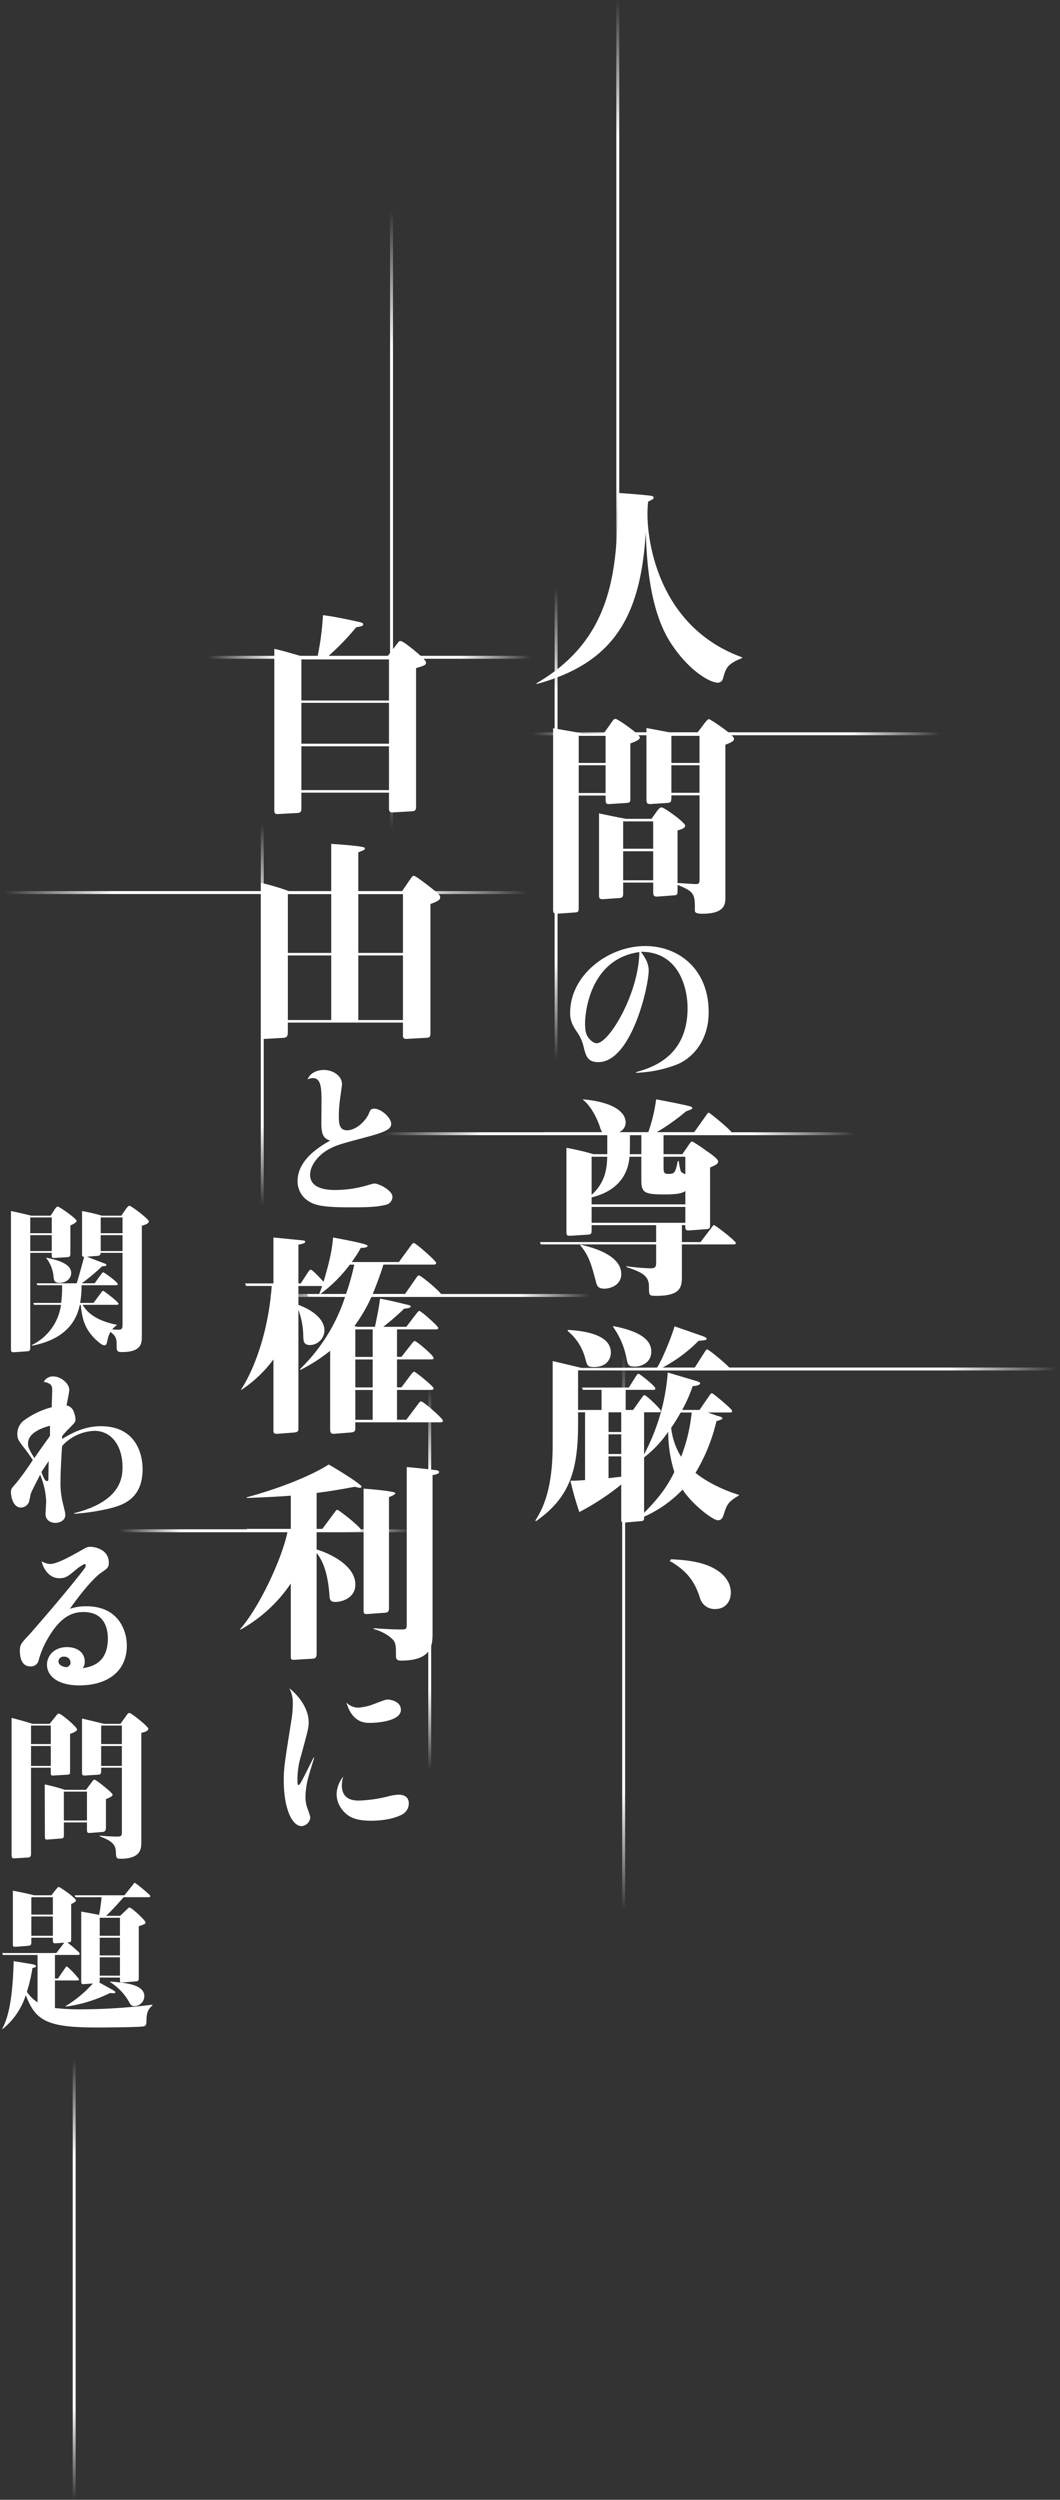 <svg xmlns="http://www.w3.org/2000/svg" xmlns:xlink="http://www.w3.org/1999/xlink" width="360.749" height="850" viewBox="0 0 360.749 850"><rect x="0" y="0" width="360.749" height="850" fill="#333333" stroke="none"/><defs><linearGradient id="a" x1="0.5" x2="0.5" y2="1" gradientUnits="objectBoundingBox"><stop offset="0" stop-color="#fff" stop-opacity="0"/><stop offset="0.222" stop-color="#fff"/><stop offset="0.788" stop-color="#fff"/><stop offset="1" stop-color="#fff" stop-opacity="0"/></linearGradient></defs><g transform="translate(-1137.313 -1236.688)"><path d="M-958.674-1142.015c-1.224-3.6-2.952-8.423-10.3-12.529l.5-.576c4.248.218,11.162.648,15.841,3.89,1.873,1.224,4.465,3.743,4.465,7.417,0,3.312-2.088,5.616-5.257,5.616A5.143,5.143,0,0,1-958.674-1142.015Zm-26.786-26.922v-11.593a85.735,85.735,0,0,1-14.259,9.36,102.383,102.383,0,0,1-3.024-10.656c1.08,0,2.017,0,4.969-.216v-23.042h-2.376v3.744c0,15.7-2.664,25.13-14.329,33.267l-.217-.216c1.944-3.168,5.9-9.361,5.9-25.635v-28.586c1.224.288,9.288,2.16,9.937,2.376h25.491c1.728-2.448,5.257-11.233,6.049-14.185,3.528,1.224,8.352,2.881,9.936,3.457.361.142,1.008.5,1.008.792,0,.5-1.368.576-2.736.647a50.134,50.134,0,0,1-12.6,9.289h11.161l3.456-5.4c.577-.864.648-.937.865-.937.647,0,7.848,6.049,7.848,6.625,0,.5-.432.5-.936.5h-50.837v13.465h7.992v-6.84h-6.336l-.36-.792h15.986l2.448-3.888c.361-.5.575-.792.865-.792.359,0,5.688,4.175,5.688,4.968,0,.5-.288.5-.576.5h-9.506v6.84h2.52l3.026-4.248c.5-.647.646-.792.863-.792.649,0,5.545,4.753,5.545,5.328,0,.433-.288.5-.576.5h-5.112v14.329a70.456,70.456,0,0,0,8.064-27.867c1.584.5,8.5,2.52,9.865,2.953.36.144,1.152.359,1.152.72,0,.431-.864.935-2.52.935a51.18,51.18,0,0,1-3.6,8.137h5.9l3.385-4.9c.288-.433.576-.793.864-.793.359,0,6.84,5.4,6.84,5.976,0,.5-.288.576-.576.576h-7.7c.649.216,3.241,1.153,3.817,1.3.432.072,1.152.361,1.152.721,0,.288-.217.36-2.016.935a60.969,60.969,0,0,1-7.129,17.571c.864.719,5.76,4.679,14.761,7.488v.216c-3.816,2.232-4.1,3.168-5.184,6.553-.216.792-.72,1.872-1.944,1.872-1.657,0-8.641-5.257-12.025-10.441a41.1,41.1,0,0,1-13.1,9.217c0,1.08,0,1.439-1.08,1.512l-4.9.431c-.349.028-.631.045-.857.045C-985.46-1167.6-985.46-1167.893-985.46-1168.937Zm7.777-20.81v18.865c5.04-5.184,7.56-8.425,10.3-13.9a45.5,45.5,0,0,1-2.088-13.682A39.126,39.126,0,0,1-977.683-1189.747Zm-12.1,7.057c1.944-.216,3.1-.361,4.322-.5v-6.913h-4.322Zm21.315-17.138a23.464,23.464,0,0,0,3.384,9.865,57.54,57.54,0,0,0,3.6-15.05h-3.744C-966.81-1202.276-967.531-1201.2-968.467-1199.828Zm-21.315,8.929h4.322v-6.7h-4.322Zm0-7.489h4.322v-6.7h-4.322Zm-7.992-25.274a18,18,0,0,0-5.977-9.146l.216-.287c5.112.287,14.547,1.441,14.547,7.7,0,1.442-.794,4.9-5.762,4.9C-996.981-1220.494-997.053-1220.926-997.773-1223.662Zm14.113.216a27.207,27.207,0,0,0-4.607-10.73l.142-.216c7.489,1.44,12.891,3.96,12.891,8.642,0,3.672-3.168,5.112-5.616,5.112C-983.084-1220.638-983.228-1221.214-983.66-1223.446Zm7.634-24.548c0-3.889-3.24-4.969-7.634-6.481v-.288a72.366,72.366,0,0,0,8.138.72c1.944,0,1.944-.648,1.944-2.592v-5.545h-39.245l-.287-.792h39.532v-5.76h-21.963v1.512c0,1.368-.072,1.656-1.368,1.728l-5.617.36c-1.584.072-1.584-.144-1.584-1.584v-28.3a83.64,83.64,0,0,1,9.217,2.162h4.68v-6.7h-21.1l-.361-.792h19.73a6.082,6.082,0,0,1-.792-1.871c-.72-2.161-2.808-6.914-5.76-9.146v-.144c9.864.864,14.545,4.1,14.545,7.921a3.636,3.636,0,0,1-2.231,3.24h9.937a54.813,54.813,0,0,0,2.664-11.161c3.744.72,5.473,1.008,8.353,1.656,3.528.72,3.96.865,3.96,1.369,0,.288-.865.577-2.161,1.08a73.559,73.559,0,0,1-9.936,7.056h12.745l4.1-5.761c.288-.431.576-.864.864-.864s7.92,6.193,7.92,6.985c0,.432-.5.432-.936.432h-22.394v6.7h6.409l2.232-3.241c.36-.577.792-1.081,1.152-1.081a47.14,47.14,0,0,1,4.68,3.1c2.017,1.368,4.1,2.88,4.1,3.672,0,.864-.649,1.152-2.737,2.088v19.586c0,.936-.143,1.3-1.3,1.368l-5.833.432c-1.3.072-1.3-.5-1.3-1.8h-1.153v5.76h6.337l3.744-4.9c.577-.792.649-.864.865-.864.36,0,7.417,5.328,7.417,6.121,0,.431-.5.431-.937.431h-17.426v10.441c0,3.816,0,7.056-8.784,7.056C-976.027-1244.683-976.027-1244.826-976.027-1247.994Zm-19.515-21.53h31.9v-5.4h-31.9Zm0-8.641v2.376h31.9v-4.536c-.936.648-2.376,1.152-6.769,1.152-6.984,0-8.21-.432-8.21-4.825v-7.992h-4.032C-982.868-1289.542-983.732-1281.045-995.541-1278.165Zm0-.864c4.968-4.464,5.186-9.577,5.328-12.961h-5.328Zm29.667-11.451a20.752,20.752,0,0,0,.649,3.314c.143.433.648.72,1.584,1.152v-5.976h-7.417v2.808c0,2.664,0,3.024,1.8,3.024s2.3-.36,3.025-4.322Zm-16.7-2.374h3.959v-6.7h-3.887C-982.508-1296.886-982.508-1293.5-982.58-1292.854Zm-11.594,42.988c-1.512-5.689-2.377-8.642-5.256-12.026l.072-.215c2.376.576,13.9,3.024,13.9,10.008,0,3.817-3.817,4.968-5.688,4.968C-993.525-1247.131-993.741-1248.211-994.173-1249.866Zm13.733-70.884c4.914-1.4,17.55-4.968,17.55-21.763,0-7.775-3.51-19.224-15.876-19.17,2.16,2.862,2.646,4.806,2.646,6.319,0,5.454-5.887,31.212-17.173,31.212-3.672,0-4.212-2.268-4.914-4.968a14.443,14.443,0,0,0-2.538-5.616c-1.674-2.538-2.105-4-2.105-6.21,0-12.744,12.851-22.681,25.542-22.681,11.448,0,21.6,7.885,21.6,22.465,0,9.666-5.4,15.552-10.692,17.766a42.557,42.557,0,0,1-14.04,2.862Zm-17.334-16.578c0,2.592.378,3.618.809,4.374.7,1.187,2.052,2.376,3.132,2.376,4.267,0,14.364-17.011,14.527-31C-995.831-1359.307-997.774-1341.54-997.774-1337.328Zm-10.872-38.809V-1437.7c3.312.576,6.7,1.152,10.081,1.8h7.129l2.3-3.241c1.08-1.584,1.226-1.728,1.73-1.728.792,0,8.279,5.257,8.279,6.338,0,.864-1.944,1.511-3.24,2.014v18.58c0,1.223,0,1.584-1.367,1.656l-5.617.359c-1.441.072-1.441-.143-1.441-2.88h-9.144v37.948c0,1.3,0,1.728-1.225,1.8l-6.12.433q-.108.006-.2.006C-1008.582-1374.618-1008.646-1375.184-1008.646-1376.137Zm8.713-39.531h9.144v-9.433h-9.144Zm0-10.225h9.144v-9.217h-9.144Zm39.532,50.044c0-5.255,0-6.264-5.9-8.568v1.872c0,.936,0,1.584-.937,1.656l-5.832.432c-1.514.145-1.514-.72-1.514-1.584v-3.168h-10.224v3.384c0,1.152,0,1.8-1.3,1.872l-5.185.36c-1.728.145-1.728-.288-1.728-1.728v-27.434c1.44.359,7.921,1.656,9.218,1.872h8.641l1.728-2.448c.648-.864,1.08-1.44,1.728-1.44.864,0,7.992,5.112,7.992,6.192,0,.792-.792,1.08-2.591,1.656v17.858c1.223.072,5.472.36,6.192.36,1.3,0,1.3-.36,1.3-2.3v-27.866h-9.576c0,2.088,0,2.521-1.513,2.593l-5.616.359c-1.3.072-1.368-.576-1.368-1.656v-24.193c2.232.43,7.129,1.294,9.648,1.871h7.489l2.592-3.456c.5-.649,1.152-1.441,1.584-1.441.288,0,8.5,5.256,8.5,6.7,0,.649-.5,1.081-2.952,2.018v51.773c0,2.3,0,5.688-7.849,5.688C-960.4-1374.624-960.4-1375.272-960.4-1375.849ZM-984.812-1386h10.224v-9.865h-10.224Zm0-10.729h10.224v-9.289h-10.224Zm16.419-19.01h9.576v-9.361h-9.576Zm0-10.153h9.576v-9.217h-9.576Zm-45.941-27.068c25.994-15.121,27.724-38.379,27.724-64.733,6.841.432,10.513.864,11.161.936.288.072,1.008.144,1.008.648,0,.432-.146.506-1.872,1.368a39.618,39.618,0,0,0-.216,4.392c0,9.579,3.96,38.308,32.186,48.533v.288c-5.184,2.016-5.544,3.528-6.48,6.913a1.826,1.826,0,0,1-1.8,1.439c-2.376,0-9.432-3.6-15.768-13.177-7.779-11.592-8.425-29.882-8.713-38.02-1.729,27.939-10.3,44.356-37.084,51.629Z" transform="translate(2334.199 2922)" fill="#fff"/><path d="M-953.418-1137.7a5.69,5.69,0,0,1-4.372-1.745,6.432,6.432,0,0,1-1.358-2.415,22.816,22.816,0,0,0-2.789-5.948,21.039,21.039,0,0,0-7.276-6.3l-.538-.3,1.068-1.223.242.012c3.907.2,11.18.573,16.094,3.974,1.413.925,4.686,3.532,4.686,7.832a6.309,6.309,0,0,1-1.573,4.39A5.535,5.535,0,0,1-953.418-1137.7Zm-14.644-16.9a21.521,21.521,0,0,1,6.946,6.224,23.684,23.684,0,0,1,2.915,6.2,5.5,5.5,0,0,0,1.145,2.055,4.731,4.731,0,0,0,3.638,1.424,4.56,4.56,0,0,0,3.45-1.406,5.331,5.331,0,0,0,1.307-3.71c0-3.816-2.964-6.165-4.238-7l-.011-.008C-957.42-1153.944-964.167-1154.4-968.061-1154.6Zm-16.456-12.5a1.315,1.315,0,0,1-1.257-.529,2.632,2.632,0,0,1-.184-1.311V-1179.5a85.392,85.392,0,0,1-13.517,8.77l-.513.283-.2-.551c-1.045-2.89-2.145-6.923-2.771-9.541-2.246,5-5.843,9.119-11.233,12.878l-.343.239-.793-.79.3-.485a31,31,0,0,0,3.595-7.823,60.857,60.857,0,0,0,2.145-17.4v-29.217l.615.145.976.228c3.994.933,8.136,1.907,8.921,2.134h1.656l-.055-.059a6.572,6.572,0,0,1-1.04-2.694l-.037-.142a17.416,17.416,0,0,0-5.8-8.882l-.394-.3.675-.9.267.015a32.545,32.545,0,0,1,9.336,1.641,10.622,10.622,0,0,1,3.988,2.408,5.783,5.783,0,0,1,1.7,4.153,5.469,5.469,0,0,1-1.125,3.3,5.018,5.018,0,0,1-1.853,1.459h8.415a1.753,1.753,0,0,1-.258-.242,5.319,5.319,0,0,1-.843-2.475,26.629,26.629,0,0,0-4.526-10.539l-.194-.278.512-.778.328.063a28.768,28.768,0,0,1,9.42,3.169c2.572,1.57,3.877,3.576,3.877,5.963a5.188,5.188,0,0,1-2.091,4.334,6.178,6.178,0,0,1-1.417.782h4.614c1.694-2.6,5.038-10.858,5.831-13.814l.139-.519.508.176,3.148,1.09c2.777.96,5.648,1.953,6.795,2.37l.012,0c.311.122,1.325.574,1.325,1.257,0,.756-.955.923-1.269.978a15.747,15.747,0,0,1-1.747.158,50.85,50.85,0,0,1-10.836,8.3h8.9l3.314-5.177c.579-.867.774-1.159,1.281-1.159.177,0,.4,0,1.8,1.055.752.565,1.707,1.332,2.689,2.159s1.9,1.639,2.568,2.27c1.2,1.137,1.292,1.388,1.292,1.641a.914.914,0,0,1-.606.91,2.394,2.394,0,0,1-.83.094h-19.324c1.107.336,2.858.855,4.565,1.36,1.966.582,3.823,1.132,4.469,1.336l.035.012c.051.02.119.045.191.071.508.183,1.276.461,1.276,1.113,0,.8-1.055,1.356-2.662,1.427a50.687,50.687,0,0,1-3.128,7.145h4.812l3.233-4.676c.327-.49.721-1.012,1.278-1.012.183,0,.3,0,1.529.959.67.525,1.527,1.229,2.351,1.933,3.461,2.956,3.461,3.319,3.461,3.584a.987.987,0,0,1-1.076,1.076h-4.743c.427.145.786.262.959.307.548.1,1.548.467,1.548,1.21a.9.9,0,0,1-.628.816c-.278.125-.736.276-1.466.51a61.843,61.843,0,0,1-6.9,17.065,44.658,44.658,0,0,0,14.26,7.127l.351.11v.871l-.248.145c-3.637,2.127-3.889,2.917-4.949,6.239l-.008.025c-.4,1.438-1.256,2.23-2.424,2.23s-3.7-1.752-5.683-3.391a36,36,0,0,1-6.4-6.749,42.192,42.192,0,0,1-12.544,8.734,2.141,2.141,0,0,1-.2,1.065,1.534,1.534,0,0,1-1.339.627l-4.893.431C-984.029-1167.111-984.3-1167.1-984.518-1167.1Zm-.4-1.04a1.2,1.2,0,0,0,.4.04c.19,0,.442-.013.817-.044l4.9-.432c.466-.031.536-.113.546-.13a2.806,2.806,0,0,0,.068-.884v-36h5.647a20.811,20.811,0,0,0-2.35-2.538,18.632,18.632,0,0,0-2.65-2.264c-.121.118-.345.4-.467.561l-3.169,4.449h-3.278v-7.632h-7.209v7.632h-5.616v23.8l-.464.034c-2.4.176-3.479.209-4.381.216.553,2.392,1.625,6.411,2.674,9.434a84,84,0,0,0,13.675-9.03l.809-.637v12.623A3.6,3.6,0,0,0-984.914-1168.137Zm20.4-11.479.353.541a33.8,33.8,0,0,0,6.56,7.052c2.487,2.054,4.456,3.162,5.046,3.162.7,0,1.189-.506,1.462-1.5l.017-.055a12.755,12.755,0,0,1,1.635-3.828,10.176,10.176,0,0,1,3.045-2.54,44.072,44.072,0,0,1-14.111-7.318l-.329-.274.219-.367a60.864,60.864,0,0,0,7.071-17.428l.064-.276.27-.086c.662-.212,1.2-.382,1.5-.5a2.029,2.029,0,0,0-.562-.188l-.039-.008c-.42-.1-1.748-.571-2.815-.946-.452-.159-.841-.3-1.039-.361l-2.519-.838h-2.256l-.041.414a58.067,58.067,0,0,1-3.629,15.173l-.353.961-.54-.87a23.916,23.916,0,0,1-3.456-10.068l-.023-.187.107-.156c.962-1.406,1.659-2.454,3.221-5.153l.144-.25h.03l.321-.6a50.929,50.929,0,0,0,3.568-8.065l.117-.336h.356a3.521,3.521,0,0,0,1.927-.394,4.884,4.884,0,0,0-.522-.214c-.073-.026-.142-.051-.2-.076-.652-.206-2.49-.75-4.434-1.326-1.841-.545-3.733-1.105-4.822-1.438a76.246,76.246,0,0,1-2.045,12.02,68.788,68.788,0,0,1-5.834,15.071,40.749,40.749,0,0,0,7.176-7.882l.878-1.224.029,1.506a44.161,44.161,0,0,0,2.061,13.529l.068.2-.094.188c-2.636,5.27-5.063,8.546-10.385,14.021l-.408.419a40.907,40.907,0,0,0,12.784-9.024Zm-43.778-42.263v27.955a61.83,61.83,0,0,1-2.188,17.693,31.137,31.137,0,0,1-2.918,6.756,28.838,28.838,0,0,0,9.993-12.582l.064-.162-.023-.107h.065a36.672,36.672,0,0,0,2.055-8.4,80.455,80.455,0,0,0,.594-10.609v-18.5h.952c-1.771-.444-6.319-1.506-8.23-1.953Zm31.108,32.382v17.376a47.265,47.265,0,0,0,9.256-12.694,43.588,43.588,0,0,1-2-12.181A38.526,38.526,0,0,1-977.183-1189.5Zm-22.467-15.087v3.244a81.425,81.425,0,0,1-.6,10.742,38.122,38.122,0,0,1-1.976,8.271c.848,0,1.82-.03,3.955-.18v-22.077Zm31.7,4.882a23.051,23.051,0,0,0,2.755,8.573,55.517,55.517,0,0,0,3.155-13.383h-2.9C-966.357-1202.07-967.079-1200.974-967.947-1199.7Zm-9.236-4.882v11.767a67.507,67.507,0,0,0,4.558-11.767Zm18.721-.929H-948.3l.06,0a27.964,27.964,0,0,0-3.114-2.915c-1.607-1.372-2.829-2.319-3.244-2.592a2.789,2.789,0,0,0-.414.526l-.005.007Zm-24.987-.864h1.762l2.889-4.055c.495-.635.767-.985,1.258-.985.208,0,.491.067,1.459.866.538.445,1.215,1.056,1.9,1.722s1.315,1.31,1.78,1.832c.121.136.226.258.317.367a76.58,76.58,0,0,0,1.963-12.036l.016-.176h-29.548v12.465h6.992v-5.84h-6.158l-.814-1.792h16.486l2.318-3.679c.4-.559.717-1,1.271-1,.16,0,.3,0,1.336.762.583.428,1.3.99,1.962,1.54,2.89,2.4,2.89,2.917,2.89,3.166a.927.927,0,0,1-.428.873,1.235,1.235,0,0,1-.648.131h-9.006Zm.988-6.84h8.069a14.286,14.286,0,0,0-2.5-2.4,30.022,30.022,0,0,0-2.691-2.04,4.542,4.542,0,0,0-.423.536Zm22.322-6.625h10.826c.106,0,.247,0,.354-.009a36.784,36.784,0,0,0-3.464-3.177,34.77,34.77,0,0,0-3.781-2.9c-.121.151-.33.465-.468.671Zm-6.84-13.832c-.958,3.165-3.986,10.73-5.757,13.5l.8-.408a50.016,50.016,0,0,0,12.471-9.193l.136-.139.194-.01c.543-.028,1.1-.057,1.555-.115a4.164,4.164,0,0,0,.523-.094,2.845,2.845,0,0,0-.5-.263c-1.143-.416-4.006-1.405-6.774-2.362Zm-35.653,1.138a18.809,18.809,0,0,1,5.339,8.734l.042.16a6.543,6.543,0,0,0,.815,2.279c.248.275.673.368,1.686.368a5.216,5.216,0,0,0,4.351-1.717,4.521,4.521,0,0,0,.911-2.681,4.752,4.752,0,0,0-1.413-3.457,9.651,9.651,0,0,0-3.617-2.166A30.384,30.384,0,0,0-1002.632-1232.535Zm15.273-1.193a27.316,27.316,0,0,1,4.19,10.188,4.938,4.938,0,0,0,.615,2.006c.207.238.576.4,1.7.4a5.83,5.83,0,0,0,3.427-1.08,4.17,4.17,0,0,0,1.689-3.532C-975.735-1229.484-979.539-1232.1-987.36-1233.728Zm-2.922,51.6v-23.452h5.322v22.835l-.442.052-1.124.133c-.866.1-1.848.221-3.2.371Zm1-7.475v6.358c1.071-.121,1.9-.219,2.638-.308l.684-.082v-5.968Zm0-1.792h3.322v-5.7h-3.322Zm0-7.489h3.322v-5.7h-3.322Zm15.7-45.3c-1.156,0-2.069,0-2.55-.678-.4-.562-.4-1.421-.4-3.133a4.151,4.151,0,0,0-1.921-3.7,22.125,22.125,0,0,0-5.259-2.27l-.454-.156v-1.233l.58.094a71.815,71.815,0,0,0,8.057.714c.95,0,1.176-.164,1.272-.324a4.436,4.436,0,0,0,.172-1.768v-5.045H-995.77a29.641,29.641,0,0,1,4.857,1.918c3.95,2.033,5.953,4.611,5.953,7.663a4.946,4.946,0,0,1-2.372,4.336,7.458,7.458,0,0,1-3.816,1.132c-2.7,0-3.06-1.38-3.476-2.979l-.034-.13c-1.506-5.668-2.355-8.539-5.153-11.828l-.1-.112h-13.268l-.65-1.792h39.745v-4.76h-20.963v1.012a2.766,2.766,0,0,1-.291,1.641,1.894,1.894,0,0,1-1.549.587l-5.622.36c-.186.008-.342.013-.477.013a1.492,1.492,0,0,1-1.419-.561,3.035,3.035,0,0,1-.211-1.535v-28.9l.586.1a77.68,77.68,0,0,1,8.409,1.938l.789.216h4.113v-5.7h-20.919l-.817-1.792h19.666c-.121-.3-.249-.685-.425-1.213-.774-2.324-2.822-6.815-5.587-8.905l-.2-.15v-.938l.544.048c4.807.421,8.568,1.4,11.179,2.919,2.5,1.452,3.822,3.354,3.822,5.5a3.9,3.9,0,0,1-1.167,2.74h8.015a54.133,54.133,0,0,0,2.524-10.713l.056-.542.535.1c1,.192,1.862.355,2.624.5,2.1.4,3.621.683,5.739,1.159a32.979,32.979,0,0,1,3.361.782c.516.178.994.431.994,1.076,0,.482-.5.726-.736.843-.312.153-.733.315-1.266.519l-.4.155a85.915,85.915,0,0,1-8.355,6.119h10.649l3.951-5.545c.355-.531.722-1.08,1.276-1.08.188,0,.282,0,1.668,1.087.812.637,1.8,1.449,2.724,2.228,4.029,3.414,4.029,3.888,4.029,4.171a.87.87,0,0,1-.662.857,2.726,2.726,0,0,1-.774.075h-21.894v5.7h5.646l2.077-3.015c.55-.879,1.064-1.307,1.57-1.307.185,0,.345,0,2.485,1.446.988.668,2.118,1.461,2.489,1.747,3.183,2.16,4.311,3.227,4.311,4.077a1.627,1.627,0,0,1-.793,1.423,12.756,12.756,0,0,1-1.944.989v19.262c0,.011,0,.022,0,.034.31-.39.511-.534.869-.534.172,0,.3,0,1.6.939.755.542,1.685,1.247,2.551,1.932,3.763,2.977,3.763,3.461,3.763,3.75a.869.869,0,0,1-.663.856,2.735,2.735,0,0,1-.774.075h-16.926v9.941c0,1.983,0,3.856-1.218,5.283C-966.835-1244.905-969.4-1244.183-973.579-1244.183Zm-6.928-9.684a13,13,0,0,1,2.635,1.358,5.129,5.129,0,0,1,2.345,4.515,6.674,6.674,0,0,0,.214,2.554c.156.22.661.257,1.734.257a17.888,17.888,0,0,0,4.937-.546,4.762,4.762,0,0,0,2.368-1.376c.978-1.147.978-2.763.978-4.634v-17.285h-7.784v12.389a4.563,4.563,0,0,1-.314,2.282,2.267,2.267,0,0,1-2.13.81C-976.043-1253.543-978.207-1253.646-980.506-1253.867Zm-17.84-7.482c2.389,3.106,3.241,6.029,4.656,11.355l.035.133a4.157,4.157,0,0,0,.67,1.687c.227.253.641.543,1.838.543,1.346,0,5.188-.821,5.188-4.468,0-2.647-1.82-4.926-5.411-6.774A33.1,33.1,0,0,0-998.346-1261.349Zm40.295-1.33h10.683c.088,0,.221,0,.331-.008a25.391,25.391,0,0,0-3.3-2.9c-1.637-1.294-3.039-2.3-3.518-2.589-.119.141-.317.412-.458.606l-.007.009Zm-6.243-.792h5.59l2.628-3.437c-.122.019-.255.034-.4.043l-5.842.433c-.081,0-.158.007-.231.007a1.437,1.437,0,0,1-1.411-.736,2.7,2.7,0,0,1-.179-1.07h-.156Zm-39.316-30.947v27.7a3.489,3.489,0,0,0,.073,1.029c.007.006.094.067.556.067.118,0,.258,0,.427-.011l5.613-.36c.467-.026.733-.083.8-.17a2.968,2.968,0,0,0,.1-1.059v-25.27h.584l-.423-.116A77.075,77.075,0,0,0-1003.61-1294.418Zm40.469,25.395v.292a3.734,3.734,0,0,0,.091,1.154c.024.053.07.152.5.152.053,0,.111,0,.171-.005l5.833-.432c.529-.033.682-.128.727-.181a1.447,1.447,0,0,0,.1-.688v-19.91l.316-.142c2.055-.921,2.421-1.125,2.421-1.622,0-.011-.038-.339-1.151-1.265-.8-.665-1.882-1.415-2.735-1.994l-.026-.019c-.667-.519-3.725-2.623-4.407-2.971a2.58,2.58,0,0,0-.693.824l-.012.019-2.287,3.321h1.152v7.257l-.71-.327c-.937-.432-1.619-.789-1.842-1.429a11.115,11.115,0,0,1-.4-1.674,5.762,5.762,0,0,1-.844,2.131,2.566,2.566,0,0,1-2.316.874c-.844,0-1.634-.059-2.016-.778a6.5,6.5,0,0,1-.284-2.746v-10.662h-3.781l1.74-.94a73.769,73.769,0,0,0,9.854-7l.063-.052.076-.03.482-.186c.445-.171.934-.358,1.214-.5a28.881,28.881,0,0,0-3.414-.811l-.01,0c-2.1-.473-3.616-.759-5.71-1.153-.625-.118-1.318-.249-2.1-.4a57.205,57.205,0,0,1-2.627,10.732l-.117.336h-2.233V-1284c0,2.2.31,3.111,1.229,3.623,1.065.593,3.018.7,6.481.7,4.349,0,5.687-.511,6.484-1.063l.785-.543Zm-31.9-1h30.9v-4.4h-30.9Zm0-6.265h30.9v-3.184c-1.106.493-2.836.8-6.269.8-3.713,0-5.7-.124-6.967-.828-1.451-.808-1.743-2.32-1.743-4.5v-7.492H-982.2a15.329,15.329,0,0,1-2.126,6.513c-2.154,3.5-5.759,5.918-10.718,7.2Zm5.328-16.2h.021l-.022.521a23.691,23.691,0,0,1-.876,6.2,15.4,15.4,0,0,1-4.449,6.958c4.57-1.233,7.887-3.482,9.864-6.692a14.643,14.643,0,0,0,2.024-6.532l.028-.32h-.016l.062-.555c.069-.62.069-4.1.069-6.643v-.292h-5.385l2-.951a3.133,3.133,0,0,0,1.946-2.789c0-1.77-1.15-3.372-3.325-4.635a25.075,25.075,0,0,0-9.4-2.649,23.933,23.933,0,0,1,4.915,8.495,6,6,0,0,0,.709,1.717l.481.6h1.356Zm-5.328,1v11.287c3.787-3.9,4.166-8.211,4.306-11.287Zm24.483,0v2.308a7.019,7.019,0,0,0,.167,2.276c.072.135.207.248,1.133.248,1.4,0,1.821,0,2.533-3.911l.075-.411h1.229l.045.45a20.8,20.8,0,0,0,.611,3.167l.015.04c.052.156.261.317.609.506v-4.673Zm-11.491-1.864h2.93v-5.7h-2.887C-982.008-1296.477-982.014-1294.384-982.05-1293.354Zm21.838-6.7h11.547c.089,0,.223,0,.334-.008a31.04,31.04,0,0,0-3.582-3.339c-1.73-1.466-3.243-2.65-3.759-3.006a5.176,5.176,0,0,0-.421.574l-.012.018Zm-20.728-19.954v-1.121l.4-.115a27.038,27.038,0,0,0,10.423-5.026c4.461-3.759,6.723-9.224,6.723-16.245a23.519,23.519,0,0,0-3.207-12.227,13.605,13.605,0,0,0-4.679-4.606,14.2,14.2,0,0,0-6.5-1.815c1.916,2.794,2.154,4.629,2.154,5.8a39.022,39.022,0,0,1-1.109,7.289,70.99,70.99,0,0,1-3.282,10.55c-2.562,6.329-6.946,13.873-13.282,13.873a4.625,4.625,0,0,1-3.939-1.63,9.919,9.919,0,0,1-1.431-3.605l-.03-.116a13.687,13.687,0,0,0-2.4-5.348l-.071-.11c-1.656-2.51-2.187-4.086-2.187-6.484a19.818,19.818,0,0,1,2.262-9.149,24.22,24.22,0,0,1,5.926-7.351,28.052,28.052,0,0,1,17.854-6.68,22.133,22.133,0,0,1,15.438,5.9c4.358,4.166,6.661,10.065,6.661,17.061,0,10.046-5.682,16-11,18.227a42.84,42.84,0,0,1-14.206,2.9Zm2.261-42.177a15.556,15.556,0,0,1,7.9,1.972,14.6,14.6,0,0,1,5.023,4.938,24.539,24.539,0,0,1,3.361,12.76c0,7.329-2.382,13.052-7.079,17.009a24.576,24.576,0,0,1-7.489,4.179,38.331,38.331,0,0,0,10.369-2.535c5.017-2.1,10.381-7.748,10.381-17.3,0-6.716-2.2-12.366-6.352-16.339a21.139,21.139,0,0,0-14.747-5.626,27.038,27.038,0,0,0-17.206,6.443,23.227,23.227,0,0,0-5.685,7.047,18.828,18.828,0,0,0-2.151,8.691c0,2.2.473,3.585,2.023,5.935l.077.12a14.6,14.6,0,0,1,2.529,5.651l.026.1a9.117,9.117,0,0,0,1.255,3.245,3.654,3.654,0,0,0,3.148,1.241c2.454,0,4.831-1.324,7.065-3.935a34.09,34.09,0,0,0,5.291-9.313c2.78-6.868,4.318-14.686,4.318-17.464,0-1.076-.237-2.8-2.2-5.549a41.771,41.771,0,0,1-1.744,10.221,57.954,57.954,0,0,1-4.021,10.088,39.523,39.523,0,0,1-4.82,7.474c-1.73,2.025-3.22,3.052-4.427,3.052-1.32,0-2.791-1.319-3.562-2.621l0-.007c-.525-.921-.875-2.059-.875-4.622a32.53,32.53,0,0,1,3.087-13.071,21.679,21.679,0,0,1,5.707-7.41,19.887,19.887,0,0,1,9.825-4.221l-.112-.148Zm-17.853,28.979c.7,1.173,1.906,2.126,2.7,2.126,1.609,0,5-3.429,8.358-9.982a56.926,56.926,0,0,0,3.951-9.911,40.716,40.716,0,0,0,1.706-10.021,18.816,18.816,0,0,0-9.028,3.957,20.689,20.689,0,0,0-5.441,7.073,31.436,31.436,0,0,0-2.987,12.634C-997.274-1334.851-996.918-1333.881-996.532-1333.2Zm-10.951-40.914h0a1.572,1.572,0,0,1-1.425-.648,2.683,2.683,0,0,1-.239-1.37v-62.16l.586.1,1.463.254c2.8.486,5.7.989,8.58,1.54h6.823l2.151-3.027c1.043-1.53,1.325-1.942,2.14-1.942.152,0,.434,0,1.893.915.831.521,1.866,1.23,2.839,1.946,4.046,2.976,4.046,3.7,4.046,3.977,0,1.125-1.684,1.766-3.169,2.331l-.071.027v18.236a2.711,2.711,0,0,1-.257,1.54,1.856,1.856,0,0,1-1.578.615l-5.624.359c-.156.008-.28.011-.388.011a1.28,1.28,0,0,1-1.419-.858,7.349,7.349,0,0,1-.159-2.033h-8.144v37.448c0,1.276,0,2.2-1.692,2.3l-6.125.433c-.08,0-.158.007-.232.007Zm-.663-62.99v60.971a2.171,2.171,0,0,0,.1.863c.061.1.25.156.563.156h0c.055,0,.113,0,.174-.005l6.122-.433c.581-.034.642-.145.662-.182a3.366,3.366,0,0,0,.091-1.118v-58.753h.724c-2.538-.476-5.086-.918-7.56-1.346Zm17.857,21.94v.364a10.286,10.286,0,0,0,.11,2.222c.04.123.055.169.468.169.09,0,.2,0,.335-.01l5.619-.359c.621-.033.773-.125.809-.178a2.7,2.7,0,0,0,.085-.979v-18.922l.319-.124.4-.152a14.973,14.973,0,0,0,1.831-.789c.567-.316.671-.519.689-.584-.138-.32-1.2-1.408-3.67-3.22a24.879,24.879,0,0,0-4.133-2.641c-.122,0-.152.008-.268.124a11.925,11.925,0,0,0-1.021,1.386l-.006.008-2.3,3.243h.741Zm-9.144-1h8.144v-8.433h-8.144Zm0-10.225h8.144v-8.217h-8.144Zm41.552,52.269a4.3,4.3,0,0,1-2.5-.495,1.377,1.377,0,0,1-.517-1.23c0-2.527,0-4.052-.664-5.128-.581-.943-1.719-1.677-4.24-2.7v1.135a3.614,3.614,0,0,1-.154,1.34,1.33,1.33,0,0,1-1.245.814l-5.83.432c-.124.012-.243.018-.354.018a1.518,1.518,0,0,1-1.5-.777,2.92,2.92,0,0,1-.2-1.323v-2.668h-9.224v2.884a3.436,3.436,0,0,1-.217,1.57,1.706,1.706,0,0,1-1.548.8l-5.178.359c-.225.019-.417.028-.589.028a1.508,1.508,0,0,1-1.473-.669,3.507,3.507,0,0,1-.2-1.585v-28.074l.621.155c1.4.35,7.8,1.629,9.139,1.857h8.34l1.587-2.248c.687-.916,1.23-1.64,2.128-1.64.149,0,.459,0,1.879.892.812.51,1.785,1.184,2.74,1.9.721.539,1.755,1.343,2.585,2.111,1.132,1.048,1.288,1.479,1.288,1.79,0,1.111-1.018,1.512-2.591,2.021v17.023l1.027.065c1.653.106,4.152.265,4.665.265.615,0,.66-.092.684-.142a5.7,5.7,0,0,0,.112-1.663v-27.366h-8.577a4.17,4.17,0,0,1-.241,1.776,1.824,1.824,0,0,1-1.743.816l-5.612.359c-.078,0-.15.006-.219.006a1.485,1.485,0,0,1-1.449-.708,3.065,3.065,0,0,1-.232-1.454v-24.8l.595.115c.626.121,1.448.273,2.4.449,2.4.445,5.384,1,7.211,1.413H-960l2.447-3.263c.8-1.035,1.385-1.634,1.979-1.634.15,0,.268,0,1.717.922.549.349,1.659,1.07,2.93,1.979a34.565,34.565,0,0,1,2.9,2.269c1.28,1.15,1.453,1.669,1.453,2.026,0,1.01-.875,1.548-2.952,2.36v51.43a5.8,5.8,0,0,1-1.1,4.035C-951.889-1374.828-954.259-1374.124-957.882-1374.124Zm-7.265-10.368c2.261.934,3.671,1.753,4.433,2.99.812,1.318.812,2.95.812,5.653,0,.3.016.355.113.427a3.55,3.55,0,0,0,1.907.3c3.269,0,5.452-.608,6.49-1.807a4.855,4.855,0,0,0,.859-3.38v-52.117l.321-.123c2.186-.837,2.625-1.2,2.631-1.544-.012-.062-.236-.834-3.843-3.425-1.9-1.368-3.7-2.492-4.2-2.752a2,2,0,0,0-.421.358,11.019,11.019,0,0,0-.724.862l-2.583,3.444h1.03v48.6a5.2,5.2,0,0,1-.212,2.1c-.316.65-.983.7-1.584.7-.544,0-2.963-.154-4.728-.267Zm-27.374-23.633v26.8a3.46,3.46,0,0,0,.09,1.12c.047.089.245.135.588.135.144,0,.31-.008.509-.025h.007l5.192-.36c.6-.033.682-.192.717-.26a3.063,3.063,0,0,0,.107-1.113v-24.694h.709C-986.489-1406.871-990.67-1407.711-992.521-1408.125Zm18.433,22.624v3.46a2.3,2.3,0,0,0,.1.876c.034.067.112.224.6.224.082,0,.171,0,.266-.014h.011l5.832-.432c.406-.031.474-.067.474-1.157v-20.743l.348-.111c1.7-.544,2.22-.769,2.243-1.152-.114-.306-1.126-1.379-3.512-3.159a21.374,21.374,0,0,0-4-2.56c-.372.014-.706.436-1.3,1.233l-1.778,2.519h.719Zm-10.224-1h9.224v-8.865h-9.224Zm0-10.729h9.224v-8.289h-9.224Zm7.922-39.939v23.589a2.551,2.551,0,0,0,.111.977c.03.055.1.185.57.184.05,0,.1,0,.159,0l5.62-.359c.787-.037.855-.174.9-.265a5.779,5.779,0,0,0,.136-1.829v-20.734h.65c-1.8-.382-4.283-.842-6.336-1.222C-975.256-1436.957-975.868-1437.07-976.391-1437.168Zm8.5,20.929h8.576v-8.361h-8.576Zm0-10.153h8.576v-8.217h-8.576Zm-46.513-25.775-.64-.958.46-.267a60.855,60.855,0,0,0,8.584-5.992,49.358,49.358,0,0,0,6.577-6.678,47.882,47.882,0,0,0,8.226-15.211c3.773-11.271,4.088-24.172,4.088-36.421v-.533l.531.034c2.966.187,7.292.5,11.061.924l.157.017.033.008.117.025c.347.072,1.27.264,1.27,1.108a1.02,1.02,0,0,1-.5.93,12.193,12.193,0,0,1-1.4.763,39.621,39.621,0,0,0-.185,4.067,54.385,54.385,0,0,0,1.051,10.092,58.686,58.686,0,0,0,4.41,13.721,47.623,47.623,0,0,0,9.639,13.815,45.87,45.87,0,0,0,16.756,10.436l.33.119v.981l-.319.124c-4.886,1.9-5.255,3.234-6.145,6.456l-.039.138a2.317,2.317,0,0,1-2.279,1.792c-1.2,0-3.592-.813-6.7-3.094a40.16,40.16,0,0,1-9.49-10.307c-3.381-5.039-5.818-11.935-7.241-20.5-.617-3.711-.975-7.321-1.2-10.493a85.02,85.02,0,0,1-2.131,11.652,48.256,48.256,0,0,1-6.457,14.885,38.634,38.634,0,0,1-11.229,11,58.961,58.961,0,0,1-16.994,7.27ZM-976.593-1504a133.914,133.914,0,0,0,1.528,17.26c1.4,8.419,3.784,15.183,7.087,20.105a39.164,39.164,0,0,0,9.25,10.056c2.725,2,5.029,2.9,6.1,2.9a1.325,1.325,0,0,0,1.321-1.08l.032-.117c.877-3.173,1.341-4.851,5.917-6.786a46.678,46.678,0,0,1-16.278-10.352,48.618,48.618,0,0,1-9.843-14.1A60.578,60.578,0,0,1-976.593-1504Zm-9.519-13.164c-.01,12.172-.374,24.956-4.14,36.205a48.861,48.861,0,0,1-8.4,15.522,50.352,50.352,0,0,1-6.71,6.814,59.814,59.814,0,0,1-6.331,4.632,55.266,55.266,0,0,0,14.078-6.381,37.654,37.654,0,0,0,10.945-10.718,47.277,47.277,0,0,0,6.32-14.582,97.69,97.69,0,0,0,2.741-18.735l.964.013a51.045,51.045,0,0,1-.389-5.959,40.279,40.279,0,0,1,.219-4.445l.029-.272.245-.122a10.879,10.879,0,0,0,1.594-.867c0-.007,0-.018,0-.033a1.677,1.677,0,0,0-.473-.149l-.121-.026-.094-.011C-979.161-1516.673-983.187-1516.972-986.112-1517.161Z" transform="translate(2334.199 2922)" fill="rgba(0,0,0,0)"/><path d="M-999.808-1121.381c0-4.321.269-5.941,2.592-20.521a34.546,34.546,0,0,0,.486-5.832,10.373,10.373,0,0,0-1.189-5.076c2.863,2.214,6.588,6.642,6.588,11.556,0,1.836-.269,2.808-2.592,11.341a28.3,28.3,0,0,0-1.242,8.1c0,1.458.054,1.891.433,1.891.323,0,1.079-1.4,1.4-2.053,1.08-2.052,2.647-5.292,3.727-7.344l.162.109c-.324,1.025-1.729,5.561-1.891,6.263a27.054,27.054,0,0,0-1.08,6.859,11.1,11.1,0,0,0,.756,4.374c.811,2.214.864,2.483.864,3.023a3.273,3.273,0,0,1-2.916,2.755C-997.163-1105.937-999.808-1112.364-999.808-1121.381Zm20.466,10.53a8.753,8.753,0,0,1-2.485-5.887,10.054,10.054,0,0,1,2.269-6.048,10.62,10.62,0,0,0-.487,2.97c0,5.185,4.374,5.185,5.941,5.185a46.52,46.52,0,0,0,9.557-1.351,16.635,16.635,0,0,1,3.889-.647c1.458,0,3.4.54,3.4,2.969a4.245,4.245,0,0,1-2.646,3.943c-3.51,1.782-8.479,1.943-10.206,1.943C-975.671-1107.774-977.831-1109.232-979.342-1110.851Zm.864-37.1a5.706,5.706,0,0,0,4,1.728,17.621,17.621,0,0,0,4.968-1.08c4.266-1.62,4.427-1.674,5.238-1.674.054,0,4.32.27,4.32,3.51,0,3.942-8.478,4.428-10.53,4.428C-972.215-1141.038-976.48-1141.092-978.478-1147.95Zm16.852-15.785c0-2.807,0-4.032-.647-5.112-.72-1.08-3.24-3.1-6.913-4.1v-.288c1.872.145,6.193.433,9.289.433,1.513,0,1.944-.072,1.944-1.513v-53.717c1.584.145,4.969.433,10.081,1.082.432.072.936.215.936.647,0,.577-1.584.938-2.232,1.009v53.429c0,4.249,0,9.649-10.8,9.649C-961.266-1162.222-961.627-1162.8-961.627-1163.735Zm-35.788.072v-24.77a49.929,49.929,0,0,1-17.136,15.7l-.145-.143c6.984-7.993,14.547-24.771,16.2-33.339H-1012.1l-.361-.792h15.049v-11.3c-2.446.216-7.342.5-14.975.792l-.074-.218c13.323-3.6,23.4-8.208,27.94-11.159,3.456,1.944,11.161,6.769,11.161,7.487,0,.362-.288.432-.648.432a11.7,11.7,0,0,1-1.584-.358c-4.321.792-8.209,1.51-13.034,2.088v12.241h1.945l4.177-5.616c.359-.5.647-.865.935-.865.5,0,7.993,5.9,7.993,6.769,0,.5-.432.5-.864.5h-14.186v6.192c4.681,1.441,13.177,5.473,13.177,11.953,0,4.393-4.248,5.9-6.84,5.9-1.584,0-1.872-.792-1.944-1.872-.5-7.633-2.16-12.025-4.393-14.761v33.986c0,1.08-.072,1.872-1.368,1.944l-5.9.361c-.211.012-.393.019-.55.019C-997.262-1162.491-997.414-1162.7-997.414-1163.663Zm24.772-15.7v-41.333c1.224.072,10.8.864,10.8,1.514,0,.576-1.584,1.152-2.161,1.368v37.8c0,.792-.215,1.44-1.152,1.512l-6.048.432c-.161.01-.305.015-.433.015C-972.48-1178.049-972.643-1178.3-972.643-1179.36Zm-11.377-61.415v-26.786a56.8,56.8,0,0,1-10.081,6.481l-.216-.216a59.976,59.976,0,0,0,15.409-24.7h-12.6l-.361-.864h4.1a25.305,25.305,0,0,0,1.007-2.736h-8.064v6.409c7.921,3.024,8.856,6.984,8.856,8.641a5.064,5.064,0,0,1-4.824,5.04c-2.3,0-2.3-1.368-2.376-3.1a26.639,26.639,0,0,0-1.656-8.857v40.036c0,1.08,0,1.511-1.44,1.656l-5.69.432c-1.368.072-1.368-.432-1.368-1.441v-23.834a43.721,43.721,0,0,1-10.944,10.369l-.073-.144c.72-1.008,8.787-13.321,10.441-35.211h-8.712l-.36-.863h9.648v-15.627c1.226.145,9.65.937,10.082,1.007.216,0,.72.074.72.434,0,.5-.864.72-2.3,1.007v13.179h.792l2.3-3.529c.359-.576.792-1.152,1.08-1.152.647,0,3.672,3.384,4.391,4.1,2.3-7.778,2.881-11.088,3.241-15.05,1.224.288,11.737,2.088,11.737,2.808s-1.512.721-2.3.721a43.393,43.393,0,0,1-3.1,4.824h16.057l4.1-5.616c.359-.5.647-.864.935-.864.721,0,7.633,6.121,7.633,6.767,0,.577-.5.577-.937.577h-16.993c-1.3,4.177-3.1,8.713-3.672,10.009h11.017l3.6-5.184c.288-.432.792-1.152,1.08-1.152.792,0,7.776,5.9,7.776,6.7,0,.5-.432.5-.864.5h-22.97a53.952,53.952,0,0,1-5.832,10.009l.936.288h6.048c1.008-4.968,1.153-5.472,1.728-9.577,3.24.576,5.833,1.225,9.073,2.017.649.143,1.368.288,1.368.648,0,.575-2.016.72-2.232.72a85.247,85.247,0,0,1-7.129,6.192h7.849l3.312-4.32c.5-.648.864-1.08,1.153-1.08.576,0,6.408,5.185,6.408,5.761,0,.5-.432.5-.936.5h-13.1v9.36h1.512l3.384-4.32c.361-.5.864-1.08,1.153-1.08.576,0,6.408,4.9,6.408,5.76,0,.5-.432.5-.865.5h-11.592v9.5h1.512l3.168-4.248c.216-.288.865-1.08,1.153-1.08.5,0,6.624,5.04,6.624,5.616s-.5.576-.936.576h-11.521v10.153h3.168l3.961-5.256c.5-.72.792-1.008,1.08-1.008.719,0,7.417,5.832,7.417,6.552,0,.5-.433.576-.865.576h-28.947v1.872c0,.864,0,1.44-1.439,1.585l-5.545.432c-.131.011-.259.019-.382.019C-983.5-1239.316-984.02-1239.553-984.02-1240.775Zm8.568-3.312h5.9v-10.153h-5.9Zm0-11.017h5.9v-9.5h-5.9Zm0-10.369h5.9v-9.36h-5.9Zm-11.952-21.386h8.784a84.034,84.034,0,0,0,2.809-10.009h-1.513A47.686,47.686,0,0,1-987.4-1286.859Zm-3.712-31.425a7.924,7.924,0,0,1-4-6.912c0-5.345,3.942-9.882,11.07-13.824-1.62-.648-2.968-1.188-2.968-5.778,0-1.134.052-5.994.052-7.02,0-4.644,0-8.478-2.969-8.478a4.1,4.1,0,0,0-1.783.485c.865-2.214,3.187-3.239,5.563-3.239,3.023,0,6.156,1.943,6.156,4.859,0,.433-.433,3.457-.54,4.1a49.915,49.915,0,0,0-.54,6.75c0,2.268.107,4.806,2.754,4.806,3.4,0,6.642-3.564,7.506-5.778.431-1.026.594-1.566,1.782-1.566,2.538,0,5.778,3.24,5.778,5.076,0,1.458-.7,2.484-7.669,4.374-9.5,2.538-10.584,2.808-13.338,4.212-3.618,1.89-6.587,5.508-6.587,8.8,0,5.184,6.8,5.184,8.748,5.184a39.249,39.249,0,0,0,10.044-1.4c.378-.109,2.753-.811,3.078-.811,1.511,0,6.156,2.322,6.156,4.536a2.823,2.823,0,0,1-2.484,2.754c-3.132.756-6.426.811-12.311.811C-986.957-1316.339-989.279-1317.2-991.115-1318.284Zm-16.523-57.2v-51.2a73.281,73.281,0,0,1,10.081,3.024h13.9v-16.274c2.016.144,8.5.576,10.729,1.08.36.072.72.144.72.5,0,.433-.216.5-2.232,1.3v13.394h14.761l3.169-4.608c.431-.577.575-.792,1.007-.792.649,0,5.689,3.959,7.129,5.111,1.008.866,1.8,1.442,1.8,2.234,0,.864-.936,1.368-3.312,2.232v43.707c0,1.368-.144,1.729-1.441,1.8l-6.7.359c-1.224.073-1.224-.719-1.224-1.3v-4.248h-39.173v3.025c0,1.008,0,2.088-1.438,2.16l-6.05.359c-.171.008-.326.012-.465.012C-1007.58-1373.6-1007.638-1373.938-1007.638-1375.488Zm33.2-4.536h15.193v-21.962h-15.193Zm-23.98,0h14.763v-21.962h-14.763Zm23.98-22.826h15.193v-20.018h-15.193Zm-23.98,0h14.763v-20.018h-14.763Zm-4.608-48.742v-54.654c3.24.721,6.554,1.729,10.01,2.737h4.68a94.384,94.384,0,0,0,1.873-14.185c3.1.36,7.344,1.224,10.657,1.944,2.664.576,3.024.648,3.024,1.224s-1.009.72-2.377.936a84.4,84.4,0,0,1-9.792,10.081h20.306l3.023-3.96c1.009-1.3,1.08-1.441,1.513-1.441.864,0,3.816,2.449,5.04,3.456,1.513,1.225,3.673,3.169,3.673,3.817,0,.864-.288,1.01-3.385,1.944v46.948c0,1.224-.216,1.657-1.3,1.729l-6.192.359c-1.008.073-1.729.145-1.729-1.368v-5.328h-29.81v5.4c0,.937-.216,1.441-1.224,1.513l-6.626.36q-.147.009-.273.009C-1002.907-1450.071-1003.03-1450.467-1003.03-1451.592Zm9.218-6.625H-964v-14.9h-29.81Zm0-15.77H-964v-13.9h-29.81Zm0-14.688H-964v-13.971h-29.81Z" transform="translate(2233.695 2963.559)" fill="#fff"/><path d="M-993.707-1105.437c-1.9,0-3.61-1.653-4.811-4.655a31.676,31.676,0,0,1-1.79-11.289c0-4.293.284-6.072,2.49-19.921l.108-.678a34.229,34.229,0,0,0,.48-5.753,9.927,9.927,0,0,0-1.145-4.87l-.826-1.829,1.587,1.228a20.153,20.153,0,0,1,4.482,4.89,13.029,13.029,0,0,1,2.3,7.062c0,1.886-.29,2.952-2.548,11.244l-.062.228a27.893,27.893,0,0,0-1.224,7.968c0,.264,0,.766.028,1.12a13.242,13.242,0,0,0,.861-1.506l0-.009c.537-1.021,1.208-2.363,1.857-3.66s1.327-2.652,1.869-3.684l.259-.493.935.628-.113.357c-.4,1.256-1.732,5.58-1.88,6.225l-.006.024a26.651,26.651,0,0,0-1.061,6.723,10.588,10.588,0,0,0,.728,4.209c.821,2.241.892,2.56.892,3.188a3.267,3.267,0,0,1-1.058,2.156A3.452,3.452,0,0,1-993.707-1105.437Zm-2.975-45.633a10.589,10.589,0,0,1,.452,3.336,35.179,35.179,0,0,1-.492,5.91l-.108.679c-2.243,14.079-2.478,15.55-2.478,19.764a30.678,30.678,0,0,0,1.719,10.918c1.038,2.6,2.417,4.026,3.882,4.026a2.788,2.788,0,0,0,2.416-2.255c0-.447-.036-.672-.833-2.851l0-.009a11.537,11.537,0,0,1-.783-4.537,27.684,27.684,0,0,1,1.1-6.983c.062-.264.263-.951.512-1.782-.559,1.117-1.118,2.227-1.581,3.108-.115.229-.409.8-.722,1.305-.464.743-.769,1.019-1.125,1.019-.254,0-.7-.1-.848-.8a8.819,8.819,0,0,1-.085-1.595,28.8,28.8,0,0,1,1.26-8.231l.062-.227c2.275-8.356,2.512-9.229,2.512-10.982C-991.831-1145.054-994.194-1148.651-996.682-1151.07Zm26.574,43.8c-5.779,0-8.028-1.553-9.6-3.233a9.227,9.227,0,0,1-2.622-6.231,10.58,10.58,0,0,1,2.377-6.359l1.5-1.887-.665,2.492a9.681,9.681,0,0,0-.425,2.675c0,4.152,2.908,4.685,5.441,4.685a45.139,45.139,0,0,0,9.445-1.338,17.006,17.006,0,0,1,4-.66c2.443,0,3.9,1.3,3.9,3.469a4.713,4.713,0,0,1-2.916,4.387C-963.227-1107.469-968.154-1107.274-970.108-1107.274Zm-10.428-12.936a8.916,8.916,0,0,0-.791,3.472,8.322,8.322,0,0,0,2.344,5.539l.006.007c1.415,1.516,3.468,2.918,8.868,2.918,1.882,0,6.621-.184,9.98-1.889a3.7,3.7,0,0,0,2.372-3.5,2.172,2.172,0,0,0-.929-1.978,3.691,3.691,0,0,0-1.973-.492,16.411,16.411,0,0,0-3.779.635,46.149,46.149,0,0,1-9.667,1.363,8.366,8.366,0,0,1-3.783-.7c-1.764-.887-2.658-2.563-2.658-4.984Q-980.545-1120.019-980.537-1120.21Zm10.05-20.328a7.975,7.975,0,0,1-4.142-.95c-1.978-1.124-3.435-3.252-4.33-6.323l-.47-1.613,1.275,1.093a5.24,5.24,0,0,0,3.671,1.608,17.329,17.329,0,0,0,4.794-1.049c4.237-1.609,4.49-1.705,5.412-1.705a7.385,7.385,0,0,1,2.382.582,3.633,3.633,0,0,1,2.438,3.428C-959.456-1140.594-970.036-1140.538-970.486-1140.538Zm-6.984-6.024a8.116,8.116,0,0,0,3.336,4.2,7.072,7.072,0,0,0,3.648.819,26.416,26.416,0,0,0,5.909-.72,8.924,8.924,0,0,0,2.97-1.258,2.372,2.372,0,0,0,1.15-1.95,2.65,2.65,0,0,0-1.793-2.491,6.528,6.528,0,0,0-2.039-.519c-.706,0-.871.055-5.048,1.641l-.007,0a18.051,18.051,0,0,1-5.139,1.11A5.441,5.441,0,0,1-977.471-1146.562Zm17.5-15.161c-1.431,0-2.157-.677-2.157-2.013,0-2.743,0-3.885-.569-4.844-.713-1.059-3.231-2.959-6.623-3.891l-.368-.1v-1.209l.539.042c.57.044,5.676.431,9.25.431a3.159,3.159,0,0,0,1.262-.132c.045-.03.182-.122.182-.881v-54.265l1,.091c1.736.157,4.968.449,9.643,1.042l.019,0c.9.15,1.354.533,1.354,1.14,0,.732-.906,1.058-1.2,1.165a6.915,6.915,0,0,1-1.028.273v53c0,2.2,0,4.7-1.444,6.709C-951.774-1162.847-955-1161.722-959.97-1161.722Zm-6.637-10.839a16.3,16.3,0,0,1,2.256,1.216,9.145,9.145,0,0,1,2.493,2.221l.013.02c.718,1.2.718,2.506.718,5.369,0,.686.173,1.013,1.157,1.013,4.626,0,7.585-.989,9.045-3.023,1.256-1.75,1.256-4.075,1.256-6.126v-53.877l.446-.049a4.515,4.515,0,0,0,1.747-.529,1.488,1.488,0,0,0-.47-.135c-4.572-.58-7.758-.871-9.507-1.029v53.17a1.9,1.9,0,0,1-.627,1.713,3.3,3.3,0,0,1-1.817.3C-962.018-1172.307-964.666-1172.442-966.607-1172.562Zm-29.844,10.571c-1.23,0-1.463-.588-1.463-1.672v-23.218a53.493,53.493,0,0,1-5.693,6.627,49.941,49.941,0,0,1-10.7,7.954l-.328.184-.747-.738.31-.354c6.737-7.71,14.095-23.808,15.965-32.51h-13.317l-.817-1.792h15.326v-10.261c-2.979.241-8.186.511-14.456.748l-.373.014-.364-1.075.514-.139c13.558-3.662,23.448-8.266,27.8-11.1l.254-.165.264.148c1.867,1.05,4.706,2.786,6.9,4.22,1.287.84,2.315,1.548,3.054,2.1,1.232.926,1.457,1.265,1.457,1.6a1.055,1.055,0,0,1-.02.2l.269.016c.647.038,3.349.255,5.886.543,1.46.165,2.623.326,3.459.478a9.868,9.868,0,0,1,1.164.267c.228.073.762.242.762.725,0,.7-.853,1.2-2.161,1.713v37.458a2.347,2.347,0,0,1-.3,1.293,1.6,1.6,0,0,1-1.311.717l-6.057.432c-.186.011-.334.016-.463.016-1.266,0-1.507-.636-1.507-1.811v-26.982a.883.883,0,0,1-.525.527,2.139,2.139,0,0,1-.775.1h-13.686v5.325a29.764,29.764,0,0,1,8.141,4.051,14.606,14.606,0,0,1,3.552,3.593,8.376,8.376,0,0,1,1.484,4.675,5.792,5.792,0,0,1-2.67,5.015,8.718,8.718,0,0,1-4.67,1.39c-2.015,0-2.366-1.182-2.443-2.339-.389-5.891-1.5-10.245-3.394-13.241v32.432c0,.932,0,2.341-1.84,2.443l-5.9.361C-996.055-1162-996.266-1161.991-996.451-1161.991Zm-.4-1.043a1.039,1.039,0,0,0,.4.043c.128,0,.285-.006.523-.019l5.9-.361c.764-.042.9-.259.9-1.445v-54.879l.441-.053c4.724-.566,8.634-1.282,12.774-2.041l.336-.062.1.026.484.122a9.82,9.82,0,0,0,.963.22,33.506,33.506,0,0,0-4.181-2.983c-2.048-1.328-4.536-2.849-6.3-3.852-4.168,2.648-12.854,6.711-24.647,10.164,5.163-.217,9.33-.452,11.7-.661l.544-.048v12.351h-1.014l-.075.387c-.827,4.281-3.122,10.638-6.141,17a83.307,83.307,0,0,1-8.748,14.829,49.322,49.322,0,0,0,15.07-14.432l.909-1.287v26.345A1.565,1.565,0,0,0-996.85-1163.033Zm24.708-57.123v40.8c0,.555.054.711.087.754,0,0,.053.057.42.057.108,0,.235,0,.4-.014l6.047-.432c.455-.035.688-.2.688-1.013v-38.149l.374-.14a11.936,11.936,0,0,0,1.1-.461,3.815,3.815,0,0,0,.434-.247,36.993,36.993,0,0,0-4.684-.7C-969.2-1219.915-971.158-1220.082-972.143-1220.156Zm-16.387,20.685.289.354a16.9,16.9,0,0,1,2.934,5.71,39.8,39.8,0,0,1,1.57,9.334c.066.991.281,1.405,1.445,1.405a7.679,7.679,0,0,0,4.114-1.221,4.772,4.772,0,0,0,2.226-4.184c0-2.687-1.558-5.2-4.63-7.464A28.786,28.786,0,0,0-988.53-1199.471Zm2.252-7.247h11.835c.093,0,.229,0,.324-.01a23.418,23.418,0,0,0-3.594-3.323,40.377,40.377,0,0,0-3.876-2.909,3.736,3.736,0,0,0-.51.624l-.006.009Zm4.706-7.273c.172,0,.349,0,1.757,1.033.8.584,1.8,1.365,2.745,2.141.745.609,1.81,1.505,2.657,2.311a5.542,5.542,0,0,1,1.269,1.479v-13.715a1.263,1.263,0,0,1-.868.261,6.156,6.156,0,0,1-1.225-.252l-.376-.1-.122.022c-4.026.738-7.837,1.437-12.395,2v11.3h1.194l4.023-5.409C-982.479-1213.527-982.106-1213.991-981.572-1213.991Zm-1.246-24.825c-1.146,0-1.7-.641-1.7-1.959v-25.761a56.08,56.08,0,0,1-9.357,5.9l-.322.161-.121-.121v19.171a2.482,2.482,0,0,1-.268,1.463,2.1,2.1,0,0,1-1.622.691h-.012l-5.7.433c-.094,0-.184.007-.268.007a1.522,1.522,0,0,1-1.419-.619,2.608,2.608,0,0,1-.208-1.328v-22.337a45.019,45.019,0,0,1-10.171,9.291l-.467.3-.462-.912.176-.246c.085-.12,8.5-12.135,10.307-34.42h-8.5l-.777-1.863h9.9v-15.689l.559.066c.594.07,2.921.3,5.171.515,2.781.27,4.537.442,4.889.489.7.013,1.182.393,1.182.933,0,.868-1.03,1.155-2.3,1.417v12.269h.021l2.154-3.3c.613-.982,1.048-1.383,1.5-1.383.569,0,1.484.8,4.081,3.554l.075.079c2.083-7.123,2.629-10.284,2.978-14.125l.052-.573.56.132c.255.06.973.2,1.883.37,1.656.315,4.158.791,6.2,1.25,1.129.254,2.012.479,2.626.67.937.291,1.412.526,1.412,1.005,0,.4-.219.925-1.262,1.122a7.426,7.426,0,0,1-1.25.1,41.419,41.419,0,0,1-2.416,3.825h14.831l3.955-5.411c.432-.606.805-1.069,1.339-1.069.226,0,.534.082,1.8,1.072.734.572,1.662,1.351,2.614,2.195s1.834,1.668,2.478,2.318c1.145,1.155,1.236,1.435,1.236,1.682a.974.974,0,0,1-.62.969,2.167,2.167,0,0,1-.817.108h-16.625c-1.089,3.451-2.518,7.175-3.282,9.009h10l3.449-4.965c.666-1,1.071-1.37,1.493-1.37.227,0,.556.08,1.846,1.033.76.562,1.706,1.321,2.663,2.138.976.834,1.87,1.647,2.516,2.291,1.155,1.151,1.251,1.477,1.251,1.735a.917.917,0,0,1-.589.906,2.144,2.144,0,0,1-.775.1H-965.48c2.431.475,4.6,1.006,7.047,1.6l.656.159a6.539,6.539,0,0,1,.963.262c.6.239.729.6.729.86,0,.773-1.08.993-1.435,1.066a8.811,8.811,0,0,1-1.084.145c-1.884,1.816-4.035,3.713-5.89,5.2h6.151l3.162-4.124c.616-.792,1.019-1.276,1.55-1.276.207,0,.467.07,1.554.927.621.49,1.4,1.152,2.2,1.865s1.551,1.425,2.091,1.976c.985,1.005,1.063,1.262,1.063,1.493a.914.914,0,0,1-.606.91,2.392,2.392,0,0,1-.83.094h-12.6v8.36H-960l3.228-4.12c.919-1.28,1.379-1.28,1.553-1.28s.377,0,1.545.879c.638.48,1.441,1.136,2.2,1.8,3.16,2.751,3.16,3.333,3.16,3.581a.918.918,0,0,1-.589.907,2.145,2.145,0,0,1-.776.1h-11.092v8.5H-960l3.018-4.047c.961-1.281,1.407-1.281,1.554-1.281.2,0,.436.066,1.547.9.648.484,1.456,1.128,2.275,1.813.851.712,1.626,1.4,2.183,1.925,1.039.989,1.119,1.238,1.119,1.483a.973.973,0,0,1-.62.968,2.165,2.165,0,0,1-.816.108h-11.021v9.153h2.419l3.805-5.05c.466-.665.9-1.214,1.485-1.214.225,0,.529.078,1.766,1.025.722.552,1.624,1.3,2.542,2.1.933.818,1.787,1.615,2.407,2.243,1.11,1.125,1.2,1.436,1.2,1.679a.979.979,0,0,1-.547.925,1.843,1.843,0,0,1-.818.151h-28.447v1.372c0,.887,0,1.892-1.889,2.082h-.011l-5.545.432C-982.56-1238.822-982.694-1238.816-982.817-1238.816Zm-.7-29.781v27.821c0,.959.31.959.7.959.095,0,.2-.005.34-.017l5.542-.432c.337-.034.763-.115.888-.3a1.712,1.712,0,0,0,.1-.785v-33.982h.635l-1.246-.383.423-.568a53.465,53.465,0,0,0,5.781-9.925l.071-.15h-.029l.313-.7c.628-1.41,2.4-5.919,3.651-9.954l.067-.216h-8.927l-.232,1a81.463,81.463,0,0,1-2.7,9.539l-.069.2h.006l-.224.661a66.993,66.993,0,0,1-5.777,12.66,56.339,56.339,0,0,1-8.053,10.564,58.684,58.684,0,0,0,7.933-5.343Zm-19.3,2.415v25.406a2.368,2.368,0,0,0,.074.828c.043.075.25.119.553.119.065,0,.135,0,.209-.006l5.679-.431c.631-.064.833-.178.891-.263a2.175,2.175,0,0,0,.092-.895v-62.624l.4-.08a10.681,10.681,0,0,0,1.737-.448l-.055,0h-.04l-.04-.006c-.205-.033-2.682-.274-4.868-.487-1.8-.175-3.654-.355-4.633-.457v15.57h-.547l-.03.4a95.7,95.7,0,0,1-2.24,14.672,81.834,81.834,0,0,1-3.364,10.908,59.4,59.4,0,0,1-3.849,8.151,43.032,43.032,0,0,0,9.122-9.071Zm45.072,22.458H-946.5a1.137,1.137,0,0,0,.347-.036,23.8,23.8,0,0,0-3.281-3.237,25.846,25.846,0,0,0-3.635-2.842,3.177,3.177,0,0,0-.654.781l-.01.014Zm-11.3,0h7.281V-1275.2h-5.668l1.185-.9a84.635,84.635,0,0,0,7.083-6.153l.145-.141h.2a6.816,6.816,0,0,0,1.44-.215c-.2-.059-.449-.113-.615-.149l-.08-.018-.6-.146c-2.744-.672-5.134-1.257-7.933-1.772-.445,3.137-.643,4.105-1.291,7.276-.109.535-.231,1.133-.37,1.816l-.081.4h-.7Zm-5.9-.864h4.9v-9.153h-4.9Zm15.55-10.153h9.657a2.3,2.3,0,0,0,.406-.023,24.863,24.863,0,0,0-2.943-2.718,33.06,33.06,0,0,0-3.143-2.408,5.445,5.445,0,0,0-.761.837Zm-15.55-.864h4.9v-8.5h-4.9Zm-19.369-22.551v16.175a53.94,53.94,0,0,0,7.541-9q-.126.152-.262.3a5.235,5.235,0,0,1-3.746,1.676,2.533,2.533,0,0,1-2.437-1.114,5.236,5.236,0,0,1-.433-2.338l-.005-.129A32.345,32.345,0,0,0-994.32-1278.155Zm34.917,13.046h9.73a3.12,3.12,0,0,0,.341-.012,16.338,16.338,0,0,0-2.786-2.814,24.856,24.856,0,0,0-3.1-2.408,4,4,0,0,0-.747.841l-.013.017Zm-15.548-.864h4.9v-8.36h-4.9Zm-17.713-6.646.005.121a4.58,4.58,0,0,0,.3,1.886c.16.283.483.607,1.568.607a4.552,4.552,0,0,0,4.324-4.54c0-1.465-.817-5.168-8.335-8.1l.436.981A26.847,26.847,0,0,1-992.665-1272.619Zm-1.656-10.909a16.89,16.89,0,0,1,7.293,4.869,6.69,6.69,0,0,1,1.563,4.115,5.529,5.529,0,0,1-.6,2.479q.51-.8,1-1.619a65.709,65.709,0,0,0,5.462-11.81h-12.232l-.779-1.864h4.531c.15-.359.387-.977.643-1.736h-6.875Zm36.573,8.2h9.587c.112,0,.262,0,.37-.01a26.333,26.333,0,0,0-2.778-2.737,26.574,26.574,0,0,0-3.075-2.488,6.5,6.5,0,0,0-.748.857Zm-16.98-.865h5.564c.106-.52.2-.988.289-1.417.677-3.314.859-4.2,1.353-7.73l.021-.151h-2.09a54.523,54.523,0,0,1-5.328,9.238Zm16.554-10.3h11.237c.092,0,.227,0,.322-.01a24.189,24.189,0,0,0-3.413-3.291,26.63,26.63,0,0,0-3.786-2.867,4.9,4.9,0,0,0-.7.9l-.005.008Zm-27.737-.864h6.934a79.851,79.851,0,0,0,2.537-9.009h-.639A49.26,49.26,0,0,1-985.911-1287.359Zm-7.758-2.736h7.594l-.2.65c-.173.548-.349,1.059-.508,1.5a47.56,47.56,0,0,0,9.069-9.225l.15-.194h.013l.476-.657a42.976,42.976,0,0,0,3.066-4.777l.144-.254h.292a9.4,9.4,0,0,0,1.163-.051,2.71,2.71,0,0,0,.376-.072,28.6,28.6,0,0,0-3.4-.886c-1.942-.427-4.152-.847-5.766-1.154-.554-.105-1.018-.194-1.365-.262-.373,3.81-1,7.156-3.207,14.589l-.239.806-.594-.6c-.15-.15-.386-.4-.684-.717-.545-.579-1.293-1.372-1.974-2.038a8.371,8.371,0,0,0-1.36-1.17,3.919,3.919,0,0,0-.674.885l-.006.009Zm33.4-7.273h11.383a2.149,2.149,0,0,0,.416-.026,28.839,28.839,0,0,0-3.392-3.333,28.592,28.592,0,0,0-3.726-2.964,3.974,3.974,0,0,0-.522.633l0,.005Zm-17.349-18.471c-9.554,0-11.882-.912-13.755-2.014a8.42,8.42,0,0,1-4.242-7.343,12.1,12.1,0,0,1,2.975-7.755,27.358,27.358,0,0,1,7.478-6.01c-1.3-.661-2.351-1.834-2.351-5.837,0-.583.014-2.151.027-3.666.013-1.469.025-2.856.025-3.354,0-4.946-.119-7.978-2.469-7.978a3.523,3.523,0,0,0-1.56.432l-1.161.58.472-1.209a5.237,5.237,0,0,1,2.443-2.708,7.555,7.555,0,0,1,3.586-.849,7.774,7.774,0,0,1,4.507,1.433,4.852,4.852,0,0,1,2.149,3.927c0,.5-.456,3.636-.546,4.181a49.709,49.709,0,0,0-.534,6.673c0,2.856.349,4.306,2.254,4.306a6.97,6.97,0,0,0,4.376-1.936,10.116,10.116,0,0,0,2.664-3.524l0-.012.062-.148c.4-.963.719-1.724,2.181-1.724a6.6,6.6,0,0,1,4.18,1.982c1.014.935,2.1,2.371,2.1,3.594a2.635,2.635,0,0,1-1.451,2.445,25.764,25.764,0,0,1-6.587,2.411l-.75.2c-8.736,2.333-9.859,2.632-12.492,3.975-3.657,1.91-6.314,5.426-6.314,8.357,0,1.992,1.08,3.321,3.3,4.062a16.293,16.293,0,0,0,4.945.622,38.9,38.9,0,0,0,9.909-1.385l.165-.048a19.147,19.147,0,0,1,3.048-.782,9.135,9.135,0,0,1,3.913,1.516c1.025.651,2.743,1.973,2.743,3.52a3,3,0,0,1-1.2,2.506,4.6,4.6,0,0,1-1.664.733C-968.444-1315.877-971.858-1315.839-977.613-1315.839Zm-12.313-44.957a2.769,2.769,0,0,1,2.076.824,4.342,4.342,0,0,1,1.008,2.056,28.842,28.842,0,0,1,.385,6.1c0,.5-.012,1.892-.025,3.362-.013,1.514-.027,3.079-.027,3.658,0,4.252,1.113,4.7,2.654,5.314l.979.391-.923.51a27.585,27.585,0,0,0-8.063,6.265,11.132,11.132,0,0,0-2.749,7.122,7.431,7.431,0,0,0,3.747,6.48c1.747,1.028,3.948,1.877,13.25,1.877,5.679,0,9.045-.037,12.194-.8a2.313,2.313,0,0,0,2.1-2.268c0-.769-.852-1.77-2.279-2.676a8.354,8.354,0,0,0-3.369-1.36,27.445,27.445,0,0,0-2.777.742l-.171.05a39.963,39.963,0,0,1-10.182,1.423,17.2,17.2,0,0,1-5.261-.674c-2.608-.869-3.987-2.6-3.987-5.01a8.761,8.761,0,0,1,2.041-5.232,14.879,14.879,0,0,1,4.815-4.013c2.732-1.393,3.866-1.7,12.692-4.052l.748-.2c7.3-1.98,7.3-2.951,7.3-3.891a4.907,4.907,0,0,0-1.776-2.859,5.708,5.708,0,0,0-3.5-1.717c-.8,0-.884.213-1.258,1.109l-.06.144a11.018,11.018,0,0,1-2.937,3.91,8,8,0,0,1-5.032,2.181,2.787,2.787,0,0,1-2.836-1.871,9.85,9.85,0,0,1-.419-3.435,50.773,50.773,0,0,1,.545-6.824v-.008c.126-.765.533-3.659.533-4.023a3.878,3.878,0,0,0-1.74-3.12,6.753,6.753,0,0,0-3.916-1.24,6.555,6.555,0,0,0-3.11.729,4.452,4.452,0,0,0-1.346,1.091A3.561,3.561,0,0,1-989.926-1360.8Zm-16.449-12.308a1.59,1.59,0,0,1-1.513-.6,3.574,3.574,0,0,1-.25-1.779v-51.828l.615.146a73.423,73.423,0,0,1,10.056,3.01h13.307v-16.311l1,.071c2.456.173,8.206.579,10.33,1.057.366.073,1.116.227,1.116.993a.991.991,0,0,1-.582.93,14.555,14.555,0,0,1-1.65.706v12.553h14l3.031-4.407.046-.062c.418-.56.694-.931,1.361-.931.233,0,.585,0,3.567,2.223,1.375,1.025,2.946,2.256,3.875,3l.013.011.314.267c.928.786,1.661,1.407,1.661,2.346,0,1.222-1.243,1.818-3.312,2.581v43.357a2.848,2.848,0,0,1-.331,1.682,1.967,1.967,0,0,1-1.582.618l-6.7.359c-.059,0-.12.005-.179.005a1.416,1.416,0,0,1-1.381-.711,2.316,2.316,0,0,1-.191-1.089v-3.748h-38.173v2.525a4.078,4.078,0,0,1-.223,1.634,1.778,1.778,0,0,1-1.69,1.026l-6.053.359C-1006.082-1373.108-1006.237-1373.1-1006.375-1373.1Zm-.763-52.946v50.562a3.923,3.923,0,0,0,.109,1.267c.046.077.266.117.654.117.121,0,.265,0,.441-.012l6.044-.359c.889-.044.968-.466.968-1.661v-47.233h.716A70.554,70.554,0,0,0-1007.138-1426.05Zm48.389,46.526v4.612a1.55,1.55,0,0,0,.077.626c.025.048.091.175.495.175.039,0,.08,0,.123,0l6.7-.359c.48-.027.744-.094.83-.211a2.487,2.487,0,0,0,.137-1.091v-44.057l.329-.12c2.258-.821,2.983-1.249,2.983-1.762,0-.475-.548-.94-1.307-1.583l-.312-.265a59.534,59.534,0,0,0-6.845-5c-.115,0-.165.046-.525.528l-.04.054-3.17,4.609h.526Zm-24.41-.136h8.217v-57.734l.5-.2a16.241,16.241,0,0,0,1.684-.712c-.082-.024-.192-.046-.268-.061l-.012,0c-2.026-.457-7.646-.857-10.119-1.031Zm9.217-.864h14.193v-20.962h-14.193Zm-23.98,0h13.763v-20.962h-13.763Zm23.98-22.826h14.193v-19.018h-14.193Zm-23.98,0h13.763v-19.018h-13.763Zm-4.013-46.221c-1.475,0-1.595-.915-1.595-2.021v-55.278l.609.135c2.817.627,5.648,1.457,8.646,2.336l1.327.389h4.193a91.986,91.986,0,0,0,1.79-13.719l.036-.523.521.061c2.493.29,5.995.928,10.705,1.952l.079.017a20.6,20.6,0,0,1,2.52.623,1.065,1.065,0,0,1,.819,1.073c0,.491-.332.85-.986,1.067a11.076,11.076,0,0,1-1.625.333,85.966,85.966,0,0,1-8.741,9.117H-964.9l2.873-3.763.245-.316c.828-1.068,1.025-1.322,1.665-1.322.744,0,2.17.946,5.259,3.489l.1.081c.9.728,1.789,1.514,2.437,2.155,1.249,1.234,1.418,1.728,1.418,2.048a1.391,1.391,0,0,1-.784,1.38,14.411,14.411,0,0,1-2.6.935v46.577c0,1.337-.288,2.13-1.763,2.228l-6.227.362c-.21.015-.409.03-.6.03a1.559,1.559,0,0,1-1.176-.4,2.039,2.039,0,0,1-.45-1.495v-4.828h-28.81v4.9c0,.935-.2,1.905-1.688,2.012h-.009l-6.626.36C-1001.739-1449.575-1001.841-1449.571-1001.935-1449.571Zm-.595-56.048v54.028a2.557,2.557,0,0,0,.105.914c.056.088.3.107.49.107.075,0,.156,0,.243-.008l6.624-.36c.6-.044.756-.169.756-1.014v-51.193h.755l-1-.293C-997.321-1504.249-999.943-1505.018-1002.53-1505.62Zm39.028,47.9v5.692c0,.545.1.733.165.8.043.044.138.1.46.1.156,0,.337-.013.529-.027l.046,0,6.192-.359c.544-.036.637-.17.672-.22a2.177,2.177,0,0,0,.153-1.01v-47.32l.356-.107a17.774,17.774,0,0,0,2.751-.954c.264-.15.278-.212.278-.493-.017-.056-.161-.419-1.2-1.436-.616-.6-1.448-1.334-2.284-2.01l-.1-.084c-.614-.505-1.641-1.351-2.6-2.052-1.582-1.162-1.988-1.207-2.029-1.208-.092,0-.092,0-.152.055a9.281,9.281,0,0,0-.722.879l-.243.313-3.066,4.017h.8Zm-29.81-1h28.81v-13.9h-28.81Zm0-15.77h28.81v-12.9h-28.81Zm0-14.688h28.81v-12.971h-28.81Zm5.413-13.971h1.767l.848-.741a85.174,85.174,0,0,0,9.734-10.021l.121-.148.293-.046c.532-.084.992-.156,1.346-.248a1.333,1.333,0,0,0,.5-.2c0-.014,0-.023,0-.031a12.891,12.891,0,0,0-2.548-.664l-.079-.017c-4.358-.947-7.668-1.561-10.089-1.872a93.593,93.593,0,0,1-1.843,13.716Z" transform="translate(2233.695 2963.559)" fill="rgba(0,0,0,0)"/><path d="M-1014.7-1237.8c2.114-3.959,3.579-10.142,3.9-23.05.6.108,5.586.868,6.834,1.139.162.054.759.217.759.6s-.7.489-1.193.6a53.917,53.917,0,0,1-1.9,8.082,12.694,12.694,0,0,0,3.633,3.579v-16.108h-11.769l-.271-.651h18.439l2.5-3.255c.054-.054.108-.163.217-.271l-2.875.217c-1.03.054-1.03-.163-1.03-1.9h-7.322v1.519c0,.976-.162,1.139-1.247,1.247l-4.067.326c-.976.054-.976-.217-.976-1.193v-17.9c4.61.923,5.26,1.085,7.213,1.573h5.912l1.518-1.953c.706-.868.868-.868.976-.868.434,0,5.859,3.743,5.859,4.61,0,.434-1.032.922-1.628,1.193v11.552c0,1.357,0,1.411-1.3,1.519a45.754,45.754,0,0,1,3.9,3.308c.055.108.273.271.273.488,0,.38-.218.434-.435.434h-7.973v8.027h1.03l2.386-3.471c.325-.489.434-.651.651-.651a26.149,26.149,0,0,1,4.122,4.339c0,.38-.217.434-.433.434h-7.756v9.383a77.479,77.479,0,0,0,9.383.434,197.364,197.364,0,0,0,23.756-1.573l.054.217c-1.952,1.681-2.007,3.254-2.061,5.8a1.357,1.357,0,0,1-.7,1.3c-1.03.38-14.211.433-16.434.433-16.976,0-20.664-2.494-23.918-11.01a24.017,24.017,0,0,1-7.973,11.606Zm9.924-31.674h7.322v-6.562h-7.322Zm0-7.213h7.322v-5.912h-7.322Zm11.661,31.131a40.956,40.956,0,0,0,9.274-7.7l-3.091.218c-.651.054-.868-.055-.868-.977v-23.7c.868.163,5.1.921,6.074,1.139.435-2.169.6-3.58.868-6.021h-8.894l-.272-.65H-973.1l2.929-3.634c.434-.542.434-.6.6-.6.271,0,5.26,4.067,5.26,4.448s-.163.433-.434.433h-8.623c-1.9,2.17-3.85,4.339-5.965,6.346h4.772l2.278-2.169c.651-.6.706-.651.923-.651.7,0,5.423,4.339,5.423,5.043,0,.543-.217.6-2.278,1.3v17.518c0,.651,0,1.193-.976,1.247l-4.013.326c-1.248.108-1.411.108-1.411-.651v-.976H-981.5c0,1.247,0,1.41-.163,1.681,4.936,2.712,5.479,2.983,5.479,3.308,0,.38-.217.38-1.845.272a48.3,48.3,0,0,1-15.023,4.61Zm11.606-10.359h6.889v-6.237H-981.5Zm0-6.888h6.889v-6.02H-981.5Zm0-6.671h6.889v-6.129H-981.5Zm9.926,22.4a18.917,18.917,0,0,0-6.4-6.67l.054-.163c4.772.38,11.606.868,11.606,4.989a3.442,3.442,0,0,1-3.308,3.363C-970.71-1245.558-971.035-1246.046-971.577-1247.077Zm-4.448-51.139c-.108-2.874-2.386-3.85-5.479-5.1v-.217c1.465.163,4.5.325,5.967.325,1.519,0,1.573-.488,1.573-1.464v-21.966h-7.05c0,2.007,0,2.332-.976,2.386l-4.34.272c-1.193.054-1.193-.109-1.193-1.3v-18.06c1.735.38,5.423,1.3,7.484,1.79h5.586l1.79-2.5c.705-1.03.922-1.193,1.3-1.193.542,0,6.4,4.556,6.4,5.37,0,.759-1.139,1.085-2.386,1.41v37.043c0,2.17,0,5.749-7.051,5.749C-975.917-1295.667-975.917-1295.993-976.025-1298.216Zm-4.989-29.016h7.05v-6.78h-7.05Zm0-7.431h7.05v-6.291h-7.05Zm-30.481,37.585v-46.479c2.061.487,5.8,1.573,7.1,2.007h5.858l1.952-2.44c.651-.814.759-1.031,1.193-1.031.814,0,6.183,4.61,6.183,5.37,0,.651-1.571,1.247-2.386,1.518v12.529c0,1.085,0,1.3-.976,1.355l-4.555.272c-1.03.054-1.03-.054-1.03-1.3v-1.356h-6.725v28.962c0,.813,0,1.519-.977,1.573l-4.447.271c-.149.011-.285.021-.408.021C-1011.215-1295.809-1011.5-1295.987-1011.5-1297.077Zm6.617-30.154h6.725v-6.78h-6.725Zm0-7.431h6.725v-6.291h-6.725Zm4.719,31.294-.055-17.572a60.526,60.526,0,0,1,6.888,1.844h7.16l1.735-2.332c.706-.922.813-1.139,1.139-1.139.542,0,6.184,4.5,6.184,5.1,0,.542-1.03,1.031-2.278,1.519v9.436c0,.813,0,1.628-1.14,1.736l-4.121.325c-.977.054-1.194,0-1.194-1.193v-2.386h-7.863v4.122c0,.922,0,1.3-.976,1.356l-4.231.325c-.235.022-.425.038-.581.038C-1000.092-1302.192-1000.16-1302.421-1000.16-1303.369Zm6.453-5.315h7.863v-9.816h-7.863Zm-5.749-52.929c0-2.928,2.278-6.02,6.834-6.02,3.635,0,6.02,2.006,6.02,4.881a3.331,3.331,0,0,1-.7,2.278c2.44-.38,8.57-1.356,8.57-10.034,0-3.037-.868-9.057-8.3-9.057-4.61,0-8.514,2.386-12.691,9.979a30.489,30.489,0,0,0-2.549,6.346,2.687,2.687,0,0,1-2.82,2.17c-3.146,0-3.58-3.363-3.58-5.315,0-2.116.38-2.495,3.58-5.912.813-.922,13.125-15.023,18.331-21.965a2.137,2.137,0,0,0,.488-1.193.384.384,0,0,0-.38-.434,13.833,13.833,0,0,0-3.362,2.278c-2.549,2.168-3.417,2.548-5.26,2.548-3.743,0-5.641-3.8-5.966-5.748a6.006,6.006,0,0,0,2.875.921c2.385,0,7.484-2.929,10.034-4.339,2.44-1.41,2.71-1.518,3.579-1.518,1.464,0,6.346.813,6.346,5.423,0,1.627-.6,2.007-2.5,3.309-3.85,2.6-10.2,11.5-10.738,12.365a16.746,16.746,0,0,1,5.641-.868c10.9,0,13.722,8.3,13.722,13.341,0,9.112-6.943,13.559-16.163,13.559C-996.147-1354.616-999.456-1358.087-999.456-1361.613Zm3.905-1.139c0,.759.705,1.79,2.928,1.952.705-.434,1.193-.759,1.193-1.573a2.071,2.071,0,0,0-2.278-2.007A1.664,1.664,0,0,0-995.55-1362.752Zm-4.393-50.056c0-.7.217-3.742.217-4.338a25.716,25.716,0,0,0-2.061-9.112c-.488,1.031-2.874,5.532-3.2,6.508-.108.489-.487,2.5-.651,2.875a3.011,3.011,0,0,1-2.657,1.79c-2.712,0-3.417-3.742-3.417-5.261,0-1.084.217-1.3,1.9-3.2a93.037,93.037,0,0,0,5.532-7.7,56.478,56.478,0,0,0-3.363-4.665c-1.41-1.9-1.9-2.495-1.9-4.122a5.708,5.708,0,0,1,2.711-4.989,27.416,27.416,0,0,1,9-4.177c0-.922.163-4.989.163-5.8,0-1.03,0-2.387-2.874-2.82a3.427,3.427,0,0,1,3.308-1.845c2.5,0,5.37,2.386,5.37,4.555,0,.814-.813,4.557-.922,5.316a3.167,3.167,0,0,1,2.44,2.115,7.928,7.928,0,0,1,.6,2.658c0,.813-.217.976-1.736,2.6a33.822,33.822,0,0,0-2.82,3.037v.976c2.6-1.573,7.16-4.339,13.179-4.339,11.716,0,14.211,9.112,14.211,14.589,0,9.926-6.4,12.2-11.336,13.4a72.778,72.778,0,0,1-11.93,1.79v-.217c16-4.013,16.433-12.2,16.433-15.728,0-6.888-3.579-12.258-9.546-12.258a15.557,15.557,0,0,0-11.01,5.153c-.38,5.206-.542,9.654-.542,11.877a28.766,28.766,0,0,0,.705,7.213c.813,3.308.922,3.688.922,4.339,0,1.9-1.9,2.712-3.363,2.712C-998.37-1409.878-999.944-1410.909-999.944-1412.808Zm-1.41-14.372c.325.868,1.085,3.091,1.844,3.091.543,0,.543-.38.543-.868,0-.217.054-5.314.108-5.966C-999.563-1429.837-1000.649-1428.21-1001.354-1427.179Zm-4.555-9.708c0,.922,0,1.518,2.169,4.99.922-1.411,3.525-5.045,5.315-7.539v-3.471C-1000-1442.474-1005.909-1440.9-1005.909-1436.887Zm-5.8-32.265V-1515.9c1.79.325,5.207,1.138,6.887,1.573h6.617l1.3-2.007c.7-1.084.976-1.084,1.139-1.084.488,0,6.4,4.067,6.4,4.881,0,.543-1.465,1.247-2.116,1.519v9.057c0,1.193,0,1.681-1.03,1.735l-4.339.271c-.976.054-.976-.054-.976-1.735h-7.321v32.052c0,.76,0,1.356-.868,1.41l-4.61.326c-.089,0-.17.008-.245.008C-1011.623-1467.9-1011.712-1468.167-1011.712-1469.153Zm6.563-33.138h7.321v-5.424h-7.321Zm0-6.074h7.321v-5.37h-7.321Zm29.4,38.181c0-1.9,0-3.146-2.116-4.61a9.2,9.2,0,0,0-.921,2.441c-.326,1.518-.435,2.114-1.14,2.114-.922,0-2.873-1.9-3.254-2.278-3.255-3.255-4.338-6.562-4.772-11.5h-.326c-.649,2.766-2.549,11.335-16.27,13.884l-.055-.217a17.914,17.914,0,0,0,9.926-13.667h-9.166l-.271-.651h9.49a44.979,44.979,0,0,0,.326-6.02h-8.406l-.272-.651h13.614c.542-1.411,2.44-8.515,2.548-9-.651,0-.7-.271-.7-.977V-1515.9a56.619,56.619,0,0,1,6.726,1.573h6.616l1.627-2.333c.6-.813.868-1.031,1.194-1.031.542,0,6.562,4.5,6.562,5.316,0,.705-1.193,1.139-2.386,1.463v37.586c0,2.223,0,5.37-6.725,5.37C-975.591-1467.96-975.754-1468.285-975.754-1470.184Zm.054-7.051v.163a6.514,6.514,0,0,0-1.573,1.41c.326,0,1.79.108,1.953.108,1.573,0,1.573-.6,1.573-2.062v-24.08h-7.43c-.109.975-.652.975-1.14,1.03l-3.526.271c3.039,1.247,3.364,1.3,5.859,2.278.487.163.758.325.758.542,0,.38-.868.434-1.464.434a66.291,66.291,0,0,1-6.943,5.8h4.393l2.225-3.091c.379-.488.541-.651.7-.651.271,0,4.936,3.308,4.936,4.013,0,.325-.273.38-.542.38h-11.77a32.916,32.916,0,0,1-.487,6.02h4.555l2.549-3.417c.325-.489.542-.706.706-.706.27,0,5.26,3.8,5.26,4.393,0,.325-.325.38-.6.38h-11.607C-986-1481.682-982.968-1478.645-975.7-1477.235Zm-5.477-25.056h7.43v-5.424h-7.43Zm0-6.074h7.43v-5.37h-7.43Zm-16.055,14.643a11.987,11.987,0,0,0-2.495-6.237v-.108c3.58.759,8.515,1.952,8.515,5.261,0,1.464-1.3,3.308-3.959,3.308C-996.852-1491.5-997.069-1492.095-997.232-1493.722Z" transform="translate(2152.758 3164.382)" fill="#fff"/><path d="M-1014.811-1236.913l-.446-.9.121-.227a27.177,27.177,0,0,0,2.572-8.024,97.771,97.771,0,0,0,1.273-14.8l.015-.584.575.1c.175.032.768.126,1.517.245,1.772.281,4.45.706,5.333.9l.027.006.061.02a2.367,2.367,0,0,1,.608.276v-2.567h-11.6l-.686-1.651H-996.5l1.872-2.442-1.762.133c-.1.005-.186.008-.263.008a1.107,1.107,0,0,1-1.165-.688,3.857,3.857,0,0,1-.127-1.218h-6.323v1.019a1.732,1.732,0,0,1-.363,1.3,2.052,2.052,0,0,1-1.335.442h-.009l-4.08.327c-.089,0-.168.007-.242.007a1.156,1.156,0,0,1-1.112-.537,2.573,2.573,0,0,1-.149-1.163v-18.509l.6.12c4.574.915,5.266,1.086,7.177,1.564h5.606l1.375-1.769c.728-.895,1.02-1.052,1.364-1.052.138,0,.31,0,1.368.677.606.388,1.343.9,2.022,1.4.408.3.945.713,1.447,1.134l-.164-.391h17.434l2.779-3.448c.087-.108.157-.2.213-.271.249-.319.4-.512.772-.512.186,0,.307.03,1.24.744.511.391,1.171.92,1.811,1.452,2.709,2.251,2.709,2.494,2.709,2.751a.846.846,0,0,1-.934.933h-8.4c-1.542,1.76-3.2,3.6-4.958,5.346h3.338l2.182-2.077c.656-.6.811-.743,1.218-.743.2,0,.5.061,1.45.793.539.416,1.2.983,1.865,1.6,2.608,2.413,2.608,2.95,2.608,3.153a1.031,1.031,0,0,1-.585,1.006,11.242,11.242,0,0,1-1.692.653v17.16a2.21,2.21,0,0,1-.183,1.087,1.39,1.39,0,0,1-1.258.659l-1.259.1q.161.045.319.093a7.817,7.817,0,0,1,3,1.537,3.653,3.653,0,0,1,1.281,2.812,3.927,3.927,0,0,1-1.1,2.656q-.08.085-.164.164c1.154-.131,2.294-.277,3.4-.44l.449-.066.236.956-.233.2c-1.8,1.553-1.834,2.931-1.887,5.43a1.8,1.8,0,0,1-1.013,1.757l-.019.008c-.2.074-.737.271-7.934.39-3.709.061-7.518.074-8.673.074-8.875,0-13.894-.684-17.324-2.362a11.374,11.374,0,0,1-4.272-3.535,19.5,19.5,0,0,1-2.3-4.217,24.11,24.11,0,0,1-7.677,10.6Zm8.625-12.526c1.509,3.939,3.136,6.717,6.551,8.388,3.283,1.606,8.174,2.26,16.885,2.26,5.238,0,15.355-.117,16.254-.4.347-.155.385-.634.385-.835v-.011c.046-2.14.08-3.774,1.414-5.351a205.559,205.559,0,0,1-22.663,1.414,78.156,78.156,0,0,1-9.472-.442l-.411-.075v-18.628h-4.912v17.193l-.777-.518A13.475,13.475,0,0,1-1006.187-1249.439Zm-4.119-10.827a96.667,96.667,0,0,1-1.274,14.385,32.188,32.188,0,0,1-1.776,6.4,22.4,22.4,0,0,0,3.162-3.7,26.356,26.356,0,0,0,3.053-6.277l.309-.888-.006-.009.072-.229a53.449,53.449,0,0,0,1.881-8.011l.055-.335.331-.073.151-.032c.119-.025.315-.067.472-.114-.051-.021-.115-.044-.194-.069l-.018-.006c-.881-.188-3.509-.6-5.253-.882Zm18.361,15.207c1.306.051,2.847.085,4.584.085.1,0,7.822-.025,16.086-.717a5.251,5.251,0,0,1-.744-1.15,18.457,18.457,0,0,0-6.243-6.5l-.31-.213.3-.891.575.046c.81.064,1.688.134,2.585.226,0-.041,0-.082,0-.122v-.476H-981a6.287,6.287,0,0,1-.047.948l.651.357c2.01,1.1,3.117,1.711,3.742,2.092.586.358.971.627.971,1.091,0,.834-.805.834-1.109.834-.27,0-.642-.022-1.129-.054A46.878,46.878,0,0,1-991.945-1245.058Zm-4.3-.285c.531.061,1.468.141,2.749.212l-.221-.663.363-.2a39.791,39.791,0,0,0,8.3-6.678l-1.837.129c-.107.009-.194.013-.274.013a1.041,1.041,0,0,1-.907-.413,1.842,1.842,0,0,1-.227-1.075v-.032a.931.931,0,0,1-.692.261h-7.256Zm19.78-7.947a18.162,18.162,0,0,1,5.325,5.973l0,.007c.534,1.015.737,1.252,1.51,1.252a2.951,2.951,0,0,0,2.808-2.863c0-1.552-1.168-2.661-3.57-3.393A31.24,31.24,0,0,0-976.464-1253.29Zm-6.214-.552-.778.908a44.12,44.12,0,0,1-7.632,6.714,45,45,0,0,0,12.822-4.228l.125-.066.141.009c.377.025.686.045.929.054-.6-.369-1.815-1.039-3.81-2.134l-1.481-.813.267-.445c.085-.142.091-.236.091-1.424V-1276.1h.118c-.795-.172-3.313-.631-4.832-.909l-.577-.105v23.1a1.786,1.786,0,0,0,.043.484,1.632,1.632,0,0,0,.284-.005h.006Zm-23.061,3.322a12,12,0,0,0,2.584,2.689v-10.551a2.849,2.849,0,0,1-.8.279A53.83,53.83,0,0,1-1005.739-1250.52Zm31.631-3.571c.026,0,.061,0,.1,0,.175,0,.424-.02.757-.049l4.028-.327c.141-.008.386-.036.443-.14a1.66,1.66,0,0,0,.061-.608v-17.875l.55-.188a9.354,9.354,0,0,0,1.723-.669c0-.008,0-.021,0-.04a13.893,13.893,0,0,0-2.3-2.482,15.039,15.039,0,0,0-2.631-2.1c-.091.067-.289.248-.531.47l-.039.036-2.173,2.07v21.7C-974.115-1254.2-974.112-1254.133-974.108-1254.09Zm-21.1-.7h6.038c-.242-.315-.781-.94-1.7-1.894-.868-.9-1.507-1.511-1.819-1.779-.064.089-.144.21-.223.328l0,.007Zm2.534-4.773c.215,0,.366.066,1.1.761.4.38.907.884,1.421,1.42a21.249,21.249,0,0,1,1.858,2.1v-7.286a1.053,1.053,0,0,1-.476.1h-7.473v7.027h.267l2.235-3.251C-993.38-1259.235-993.161-1259.563-992.676-1259.563Zm11.672,3.146h5.889v-5.237H-981Zm0-6.888h5.889v-5.02H-981Zm-14.738-.163h6.823c-.028-.033-.057-.069-.084-.109a46.868,46.868,0,0,0-3.826-3.233l-.188-.153-.175.174a.84.84,0,0,0-.09.113,1.344,1.344,0,0,1-.1.126Zm4.39-3.431a36.269,36.269,0,0,1,3.057,2.616v-14.039l.592.111,1.164.213c1.39.254,3.374.615,4.424.824.323-1.69.483-2.973.7-4.929h-7.925a1.051,1.051,0,0,1,.253.64c0,.59-.615,1.029-1.628,1.512v11.233c0,.781,0,1.211-.277,1.546A.977.977,0,0,1-991.352-1266.9Zm-19.18.653a1.059,1.059,0,0,0,.231.019c.054,0,.115,0,.182-.005l4.056-.325c.522-.052.68-.112.721-.153.021-.021.07-.121.07-.6v-15.782c-1.143-.276-2.3-.526-5.291-1.127v17.288A4.032,4.032,0,0,0-1010.531-1266.245Zm13.653-1.192a.952.952,0,0,0,.223.018c.058,0,.125,0,.205-.006l4.22-.318-.021.02a1.957,1.957,0,0,0,.491-.089,4.2,4.2,0,0,0,.047-.9v-11.874l.293-.133a4.534,4.534,0,0,0,1.3-.749,12.365,12.365,0,0,0-2.544-2.225,25.626,25.626,0,0,0-2.777-1.842,5.091,5.091,0,0,0-.591.647l-1.393,1.792h.471v14.276A6.356,6.356,0,0,0-996.878-1267.437Zm15.874-2.539h5.889v-5.129H-981Zm-23.267,0h6.322v-5.562h-6.322Zm22.965-6.129h1.087l.541-.513c2.066-1.96,4-4.1,5.776-6.133h-6.432l-.023.205c-.278,2.506-.444,3.914-.874,6.064Zm-22.965-1.085h6.322v-4.912h-6.322Zm31.7-5.912h7.587a52.936,52.936,0,0,0-4.542-3.784l-.024.031c-.059.075-.131.168-.222.282Zm-1.823-12.066c-.722,0-1.4-.052-1.767-.677a5.37,5.37,0,0,1-.356-2.279l0-.074c-.094-2.488-1.93-3.348-5.166-4.654l-.313-.126v-1.113l.555.062c1.41.157,4.449.322,5.912.322.711,0,.914-.117.972-.186a1.7,1.7,0,0,0,.1-.778v-21.466h-6.051a5.123,5.123,0,0,1-.151,1.595,1.287,1.287,0,0,1-1.3.79l-4.345.272c-.14.006-.257.009-.359.009a1.25,1.25,0,0,1-1.188-.513,2.709,2.709,0,0,1-.169-1.3v-18.681l.607.133c1.124.246,3.013.706,4.84,1.151.963.234,1.873.456,2.6.628h5.271l1.637-2.283c.684-1,1.031-1.406,1.712-1.406.188,0,.445.062,1.516.816.64.45,1.442,1.061,2.2,1.676,3.182,2.577,3.182,3.118,3.182,3.378,0,1.062-1.2,1.476-2.386,1.8v36.657C-966.847-1299.232-966.847-1295.167-974.4-1295.167Zm-1.127-3.07,0,.065a5.893,5.893,0,0,0,.22,1.823c.054.092.168.182.9.182,2.895,0,4.836-.627,5.77-1.862a5.407,5.407,0,0,0,.78-3.387v-37.429l.374-.1c.678-.177,1.92-.5,2.008-.884a15.165,15.165,0,0,0-2.82-2.655,23.8,23.8,0,0,0-3.126-2.254c-.106.018-.268.139-.838.972l-.006.009-1.65,2.3h.442v36.783a2.134,2.134,0,0,1-.333,1.418,2.1,2.1,0,0,1-1.74.546c-.886,0-2.29-.056-3.6-.136a9.631,9.631,0,0,1,1.8,1.073A4.418,4.418,0,0,1-975.526-1298.237Zm-11.463-26.256a1.435,1.435,0,0,0,.322.024c.085,0,.186,0,.309-.008l4.335-.272c.375-.021.39-.062.415-.131a7.579,7.579,0,0,0,.092-1.756v-14.754l-1.3-.316c-1.454-.354-3.07-.747-4.211-1.009v17.435A4.66,4.66,0,0,0-986.988-1324.493Zm6.474-3.238h6.05v-5.78h-6.05Zm0-7.431h6.05v-5.291h-6.05Zm-30.2,39.854c-1.133,0-1.285-.894-1.285-1.769v-47.111l.615.145c2.037.482,5.671,1.533,7.07,1.993h5.537l1.8-2.253.222-.281c.493-.625.74-.938,1.361-.938.235,0,.591.1,1.6.826.613.441,1.367,1.043,2.122,1.7s1.462,1.314,1.969,1.843c.822.859.99,1.223.99,1.505,0,.443-.256,1.11-2.386,1.875v12.172a2.478,2.478,0,0,1-.2,1.328,1.42,1.42,0,0,1-1.251.526l-4.553.272c-.155.008-.266.012-.363.012h-.006a1.055,1.055,0,0,1-1.059-.538,3.187,3.187,0,0,1-.132-1.274v-.856h-5.725v28.462a3.212,3.212,0,0,1-.163,1.268,1.353,1.353,0,0,1-1.287.8l-4.476.273C-1010.446-1295.318-1010.58-1295.309-1010.71-1295.309Zm-.176-1.018a.5.5,0,0,0,.176.018c.095,0,.206-.008.334-.017l.043,0,4.447-.271c.438-.024.507-.1.507-1.074v-43.665c-1.474-.454-3.911-1.151-5.617-1.58v45.842c0,.635.1.746.109.75Zm13.26-28.148a1.458,1.458,0,0,0,.17.008c.078,0,.176,0,.307-.01l4.552-.272a1.5,1.5,0,0,0,.464-.067,3.786,3.786,0,0,0,.042-.789v-12.889l.342-.114a4.519,4.519,0,0,0,2.027-1.026,15.979,15.979,0,0,0-2.639-2.647,15.008,15.008,0,0,0-3.051-2.241c-.1,0-.144.04-.552.557l-.227.286-1.779,2.225h.317v16.173A6.37,6.37,0,0,0-997.626-1324.475Zm-6.752-3.257h5.725v-5.78h-5.725Zm0-7.431h5.725v-5.291h-5.725Zm4.885,33.471c-1.166,0-1.166-.891-1.166-1.677l-.057-18.175.594.111a60.129,60.129,0,0,1,6.868,1.835h6.836l1.589-2.136c.1-.134.193-.254.273-.359.506-.67.737-.976,1.263-.976.194,0,.44.061,1.485.805.609.434,1.364,1.014,2.125,1.632,3.073,2.495,3.073,2.911,3.073,3.161,0,.757-.83,1.27-2.278,1.858v9.1a3.242,3.242,0,0,1-.186,1.336,1.57,1.57,0,0,1-1.407.9h-.008l-4.133.326c-.128.007-.277.014-.411.014a1.179,1.179,0,0,1-1.061-.437,2.208,2.208,0,0,1-.25-1.27v-1.886h-6.863v3.622c0,.912,0,1.773-1.443,1.855l-4.222.325C-999.12-1301.708-999.322-1301.692-999.494-1301.692Zm-.128-1.006a1.026,1.026,0,0,0,.128.006c.134,0,.31-.014.533-.036h.009l4.241-.326c.319-.018.431-.072.446-.1a2.492,2.492,0,0,0,.058-.758v-14.925c-3.217-.952-4.221-1.238-5.506-1.5l.053,16.964A4.114,4.114,0,0,0-999.622-1302.7Zm14.343-2.262a.975.975,0,0,0,.247.021c.108,0,.237-.006.35-.012l4.112-.325c.62-.06.683-.29.683-1.238v-9.777l.318-.124a11.3,11.3,0,0,0,1.436-.646,1.732,1.732,0,0,0,.49-.366,21,21,0,0,0-2.707-2.456,24.606,24.606,0,0,0-2.961-2.164,6.589,6.589,0,0,0-.447.559c-.08.106-.171.226-.274.361l-1.583,2.128h.273v13.354A2.012,2.012,0,0,0-985.279-1304.96Zm-7.927-4.224h6.863V-1318h-6.863Zm4.76-44.932c-3.65,0-6.654-.786-8.688-2.272a6.423,6.423,0,0,1-2.822-5.224c0-3.24,2.519-6.52,7.334-6.52a7.293,7.293,0,0,1,4.69,1.476,4.956,4.956,0,0,1,1.83,3.905,4.325,4.325,0,0,1-.252,1.607,9.719,9.719,0,0,0,3.947-1.634c2.1-1.575,3.17-4.176,3.17-7.728a10.672,10.672,0,0,0-1.29-5.408c-1.271-2.09-3.461-3.149-6.509-3.149a9.909,9.909,0,0,0-6.209,2.043c-2.076,1.547-4.053,4.058-6.044,7.677a30.091,30.091,0,0,0-2.513,6.265,3.192,3.192,0,0,1-3.294,2.51,3.57,3.57,0,0,1-3.424-2.216,8.632,8.632,0,0,1-.656-3.6c0-2.287.479-2.8,3.6-6.129l.112-.12c.3-.346,12.933-14.772,18.3-21.926a2.118,2.118,0,0,0,.366-.733,19.706,19.706,0,0,0-2.9,2.064c-2.576,2.191-3.567,2.665-5.582,2.665a5.926,5.926,0,0,1-4.65-2.324,8.679,8.679,0,0,1-1.809-3.842l-.166-1,.893.472a5.5,5.5,0,0,0,2.641.863c2.1,0,6.747-2.585,9.245-3.973l.543-.3c2.429-1.4,2.8-1.583,3.825-1.583a8.811,8.811,0,0,1,3.965,1.046,5.314,5.314,0,0,1,2.881,4.877c0,1.862-.765,2.386-2.614,3.653l-.1.068c-3.124,2.112-7.911,8.441-9.808,11.084a17.379,17.379,0,0,1,4.427-.5,16.08,16.08,0,0,1,6.958,1.424,11.93,11.93,0,0,1,4.388,3.552,15.015,15.015,0,0,1,2.875,8.866,14.463,14.463,0,0,1-1.276,6.175,12.021,12.021,0,0,1-3.541,4.416C-979.511-1355.316-983.608-1354.116-988.446-1354.116Zm-4.176-13.016a6.561,6.561,0,0,0-4.772,1.765,5.35,5.35,0,0,0-1.562,3.754,5.449,5.449,0,0,0,2.412,4.417c1.861,1.36,4.661,2.08,8.1,2.08,4.614,0,8.5-1.126,11.232-3.257a11.029,11.029,0,0,0,3.25-4.051,13.475,13.475,0,0,0,1.182-5.751,13.994,13.994,0,0,0-2.67-8.258,10.935,10.935,0,0,0-4.024-3.256,15.093,15.093,0,0,0-6.528-1.327,16.328,16.328,0,0,0-5.494.846l-1.282.394.711-1.137c.31-.5,2.058-2.961,4.163-5.58,1.92-2.389,4.644-5.531,6.719-6.934l.1-.066c1.8-1.236,2.18-1.494,2.18-2.828a4.31,4.31,0,0,0-2.367-4,7.87,7.87,0,0,0-3.48-.92c-.725,0-.911.054-3.328,1.451l-.008,0-.545.3c-2.759,1.533-7.376,4.1-9.731,4.1a5.065,5.065,0,0,1-2.109-.485c.651,1.836,2.324,4.312,5.2,4.312,1.663,0,2.417-.286,4.936-2.429a24.677,24.677,0,0,1,2.282-1.706c1.061-.692,1.293-.692,1.4-.692a.878.878,0,0,1,.88.934,2.589,2.589,0,0,1-.584,1.487l0,.006c-5.426,7.234-18.233,21.856-18.357,22l-.01.011-.117.125c-3.076,3.285-3.328,3.553-3.328,5.445a7.775,7.775,0,0,0,.564,3.18,2.568,2.568,0,0,0,2.516,1.635,2.205,2.205,0,0,0,2.346-1.828,31.14,31.14,0,0,1,2.584-6.426c3.949-7.179,7.875-10.241,13.13-10.241,3.422,0,5.9,1.221,7.364,3.63a11.251,11.251,0,0,1,1.436,5.927c0,3.885-1.2,6.754-3.57,8.529a11.812,11.812,0,0,1-5.423,2l-1.158.181.672-.961a2.847,2.847,0,0,0,.615-1.992C-987.1-1365.372-989.32-1367.132-992.622-1367.132Zm.125,6.844-.161-.012c-2.5-.183-3.392-1.435-3.392-2.451a2.167,2.167,0,0,1,2.344-2.127,2.77,2.77,0,0,1,2.115.837,2.479,2.479,0,0,1,.663,1.669c0,1.118-.728,1.566-1.431,2Zm-1.209-3.59a1.316,1.316,0,0,0-1.1.439,1.19,1.19,0,0,0-.246.688c0,.614.714,1.285,2.306,1.44.6-.378.816-.582.816-1.061A1.577,1.577,0,0,0-993.706-1363.879Zm-2.875-45.5a4.254,4.254,0,0,1-2.665-.863,3.176,3.176,0,0,1-1.2-2.567c0-.381.059-1.384.116-2.354.05-.842.1-1.713.1-1.984a23.774,23.774,0,0,0-1.621-7.873l-.427.836c-.8,1.56-2,3.908-2.231,4.568-.025.118-.065.313-.11.537a20.45,20.45,0,0,1-.562,2.4,3.536,3.536,0,0,1-3.118,2.1,3.481,3.481,0,0,1-3.18-2.353,8.889,8.889,0,0,1-.737-3.408c0-1.247.327-1.616,1.9-3.392l.128-.145c1.049-1.149,4.183-5.609,5.309-7.363-1.045-1.619-2.181-3.106-3.164-4.357l-.008-.011-.142-.191c-1.311-1.762-1.854-2.492-1.854-4.229a6.222,6.222,0,0,1,2.911-5.389,27.005,27.005,0,0,1,8.808-4.15c.012-.624.047-1.677.081-2.7.038-1.152.077-2.343.077-2.728a2.3,2.3,0,0,0-.271-1.35,3.151,3.151,0,0,0-2.178-.975l-.706-.106.342-.627a3.912,3.912,0,0,1,3.747-2.106,6.417,6.417,0,0,1,3.943,1.582,4.79,4.79,0,0,1,1.927,3.474,33.2,33.2,0,0,1-.643,3.871c-.084.431-.162.825-.216,1.118a3.416,3.416,0,0,1,2.337,2.245,8.389,8.389,0,0,1,.638,2.855c0,.948-.3,1.263-1.539,2.59l-.332.354-.008.008c-1.753,1.8-2.249,2.335-2.555,2.707a32.4,32.4,0,0,1,4.523-2.276,21.615,21.615,0,0,1,8.033-1.606,16.423,16.423,0,0,1,7.386,1.562,12.08,12.08,0,0,1,4.521,3.89,17.091,17.091,0,0,1,2.8,9.636,16.418,16.418,0,0,1-1.115,6.3,10.954,10.954,0,0,1-2.87,4.043,17.642,17.642,0,0,1-7.733,3.535,72.657,72.657,0,0,1-12.017,1.8l-.531.033v-1.139l.378-.095c6.766-1.7,11.452-4.338,13.929-7.85a12.057,12.057,0,0,0,2.125-7.393,14.161,14.161,0,0,0-2.437-8.413,7.973,7.973,0,0,0-6.609-3.344,14.238,14.238,0,0,0-4.8.978,14.126,14.126,0,0,0-5.723,3.877c-.39,5.4-.529,9.656-.529,11.675a28.27,28.27,0,0,0,.691,7.1l.193.783a16.1,16.1,0,0,1,.743,3.672,2.886,2.886,0,0,1-1.354,2.483A4.608,4.608,0,0,1-996.581-1409.378Zm-3.912-14.8a23.192,23.192,0,0,1,1.267,7.03c0,.3-.05,1.147-.1,2.043s-.114,1.943-.114,2.3c0,1.678,1.438,2.429,2.862,2.429,1.151,0,2.863-.589,2.863-2.212a16.3,16.3,0,0,0-.714-3.433l-.195-.792a29.141,29.141,0,0,1-.718-7.327c0-2.056.142-6.41.544-11.914l.012-.164.107-.125a15.081,15.081,0,0,1,6.237-4.285,15.29,15.29,0,0,1,5.152-1.042,8.939,8.939,0,0,1,7.412,3.747,15.156,15.156,0,0,1,2.634,9.01,13.211,13.211,0,0,1-2.308,7.969c-2.107,2.987-5.677,5.366-10.64,7.1a69.92,69.92,0,0,0,7.824-1.4,16.754,16.754,0,0,0,7.309-3.313c2.455-2.169,3.648-5.309,3.648-9.6a16.087,16.087,0,0,0-2.62-9.06c-2.352-3.337-6.083-5.028-11.09-5.028-5.859,0-10.262,2.661-12.893,4.25l-.786.475v-2.034l.106-.135a33.8,33.8,0,0,1,2.853-3.075l.329-.352c1.221-1.3,1.268-1.374,1.268-1.906a7.477,7.477,0,0,0-.555-2.457,2.594,2.594,0,0,0-2.013-1.8l-.521-.189.057-.4c.038-.267.15-.84.293-1.567.248-1.268.624-3.185.624-3.679a3.876,3.876,0,0,0-1.571-2.709,5.4,5.4,0,0,0-3.3-1.347,3.026,3.026,0,0,0-2.473,1c2.539.637,2.539,2.2,2.539,3.164,0,.4-.038,1.548-.078,2.761-.042,1.266-.085,2.574-.085,3.042v.373l-.357.106a26.752,26.752,0,0,0-8.845,4.1,5.191,5.191,0,0,0-2.512,4.59c0,1.405.384,1.922,1.656,3.632l.138.186c.537.683,1.118,1.436,1.707,2.243a5.248,5.248,0,0,1-.868-2.915c0-1.875,1.122-3.472,3.335-4.747a19.388,19.388,0,0,1,4.45-1.737l.7-.193v4.289l-.094.131c-1.408,1.962-4.337,6.044-5.3,7.521l-.428.655-.059-.094-.049.079a93.628,93.628,0,0,1-5.586,7.772l-.121.136c-1.587,1.792-1.649,1.893-1.649,2.729a7.915,7.915,0,0,0,.646,2.992,2.523,2.523,0,0,0,2.271,1.769,2.526,2.526,0,0,0,2.194-1.478l0-.009c.1-.241.383-1.617.5-2.2.052-.256.093-.458.12-.58l.006-.026.008-.025c.233-.7,1.377-2.933,2.3-4.73.414-.809.771-1.507.926-1.833l.344-.727-.018-.048.133-.195.034-.072.006.014c.717-1.049,1.791-2.661,2.461-3.694l1.083-1.669-.165,1.982c-.053.634-.106,5.716-.106,5.925a2.01,2.01,0,0,1-.109.816.935.935,0,0,1-.934.551A1.292,1.292,0,0,1-1000.494-1424.176Zm-.3-2.935a17.048,17.048,0,0,0,.664,1.611c.372.751.6.891.637.911h.013a3.034,3.034,0,0,0,.014-.367c0-.139.024-2.481.057-4.217C-999.883-1428.462-1000.381-1427.719-1000.8-1427.111Zm1.87-15.137a17.1,17.1,0,0,0-3.65,1.48c-1.88,1.083-2.834,2.389-2.834,3.88,0,.77,0,1.3,1.686,4.066,1.025-1.505,2.887-4.113,4.8-6.776Zm-11.948-25.15c-1.339,0-1.339-.932-1.339-1.755v-47.35l.589.107c1.762.32,5.088,1.108,6.861,1.565h6.282l1.154-1.779c.713-1.1,1.111-1.312,1.558-1.312.145,0,.326,0,1.473.726.651.412,1.454.96,2.2,1.505.6.434,1.449,1.075,2.122,1.669.913.806,1.1,1.175,1.1,1.481,0,.432-.334.841-1.05,1.286a9.658,9.658,0,0,1-1.066.56v8.73a3.7,3.7,0,0,1-.175,1.505,1.412,1.412,0,0,1-1.329.73l-3.154.2a15.021,15.021,0,0,1,1.73.69c2.122,1.019,3.2,2.377,3.2,4.037a3.69,3.69,0,0,1-1.632,2.971h2.623c.556-1.649,1.868-6.5,2.287-8.111-.59-.255-.59-.905-.59-1.369v-15.19l.591.11a57.409,57.409,0,0,1,6.709,1.564h6.281l1.485-2.128c.614-.837,1.009-1.235,1.6-1.235.149,0,.353,0,1.535.8.658.446,1.48,1.05,2.257,1.656,3.27,2.552,3.27,3.1,3.27,3.357,0,.961-1.1,1.465-2.386,1.841v37.208a5.836,5.836,0,0,1-.948,3.828c-1.085,1.373-3.138,2.041-6.277,2.041-.937,0-1.556-.1-1.945-.591a3.491,3.491,0,0,1-.4-2.133c0-1.695,0-2.7-1.439-3.855a8.88,8.88,0,0,0-.61,1.794l-.024.114a7.938,7.938,0,0,1-.454,1.648,1.19,1.19,0,0,1-1.15.745c-1.022,0-2.7-1.518-3.607-2.423a15.98,15.98,0,0,1-4.717-9.984c-1.134,3.712-4.406,10.316-16.207,12.508l-.188.035a2.848,2.848,0,0,1-.15,1.13,1.261,1.261,0,0,1-1.188.74l-4.613.326C-1010.7-1467.4-1010.791-1467.4-1010.873-1467.4Zm-.28-1.028a.894.894,0,0,0,.28.028c.063,0,.133,0,.215-.007l4.6-.326c.343-.021.4-.025.4-.911v-44.383c-1.618-.4-3.97-.957-5.563-1.274v46.146A2.425,2.425,0,0,0-1011.153-1468.426Zm33.63-6.735c2.269,1.6,2.269,3.091,2.269,4.977a3.414,3.414,0,0,0,.184,1.515c.115.147.462.209,1.159.209,2.774,0,4.622-.559,5.492-1.661a4.98,4.98,0,0,0,.733-3.209V-1511.3l.369-.1c1.682-.457,1.965-.81,2.009-.939a15.593,15.593,0,0,0-2.9-2.628,24.927,24.927,0,0,0-3.193-2.222c-.135.045-.375.307-.748.814l-1.492,2.139h.391v36.621a3.648,3.648,0,0,1-.266,1.835,1.92,1.92,0,0,1-1.806.727c-.076,0-.271-.012-.73-.041-.442-.028-1.048-.067-1.223-.067Zm-9.847-7.995a20.249,20.249,0,0,0,1.206,5.338,14.258,14.258,0,0,0,3.333,4.949,7.846,7.846,0,0,0,2.9,2.131c.119,0,.163,0,.25-.179a7.843,7.843,0,0,0,.377-1.424l.027-.124a9.653,9.653,0,0,1,.915-2.465c.019-.036.035-.065.046-.087l.072-.145h-.1l.239-.287.042-.085.018.012.385-.461a6.847,6.847,0,0,1,.937-.955,21.529,21.529,0,0,1-7.3-2.926A11.839,11.839,0,0,1-987.37-1483.156Zm-17.28-1.481v13.753a17.328,17.328,0,0,0,9.367-12.629h-8.9Zm10.5.124h.056l-.1.584a18.416,18.416,0,0,1-7.974,12.75c4.46-1.2,7.886-3.227,10.2-6.057a15.824,15.824,0,0,0,3.174-6.82l.025-.107h-.011l.106-.588a32.511,32.511,0,0,0,.48-5.932v-.151H-993.8v.151a45.865,45.865,0,0,1-.332,6.1Zm17.988,8.41.172.011c.285.018.608.039.667.039.806,0,.907-.172.945-.236a3.439,3.439,0,0,0,.127-1.325v-23.58h-6.522a1.422,1.422,0,0,1-1.413,1.019l-.079.009-.018,0-1.395.107c.661.259,1.158.445,1.7.647.6.225,1.221.457,2.164.826.361.121,1.088.371,1.088,1.013,0,.246-.118.684-.906.849a4.735,4.735,0,0,1-.849.083,71.363,71.363,0,0,1-5.621,4.806h2.607l2.086-2.9c.406-.523.677-.844,1.1-.844.144,0,.257,0,1.165.614.518.35,1.14.8,1.707,1.231.473.361,1.147.893,1.67,1.377.741.687.893,1.013.893,1.291,0,.206-.075.88-1.042.88h-11.271a33.019,33.019,0,0,1-.394,5.02h3.713l2.391-3.2c.378-.567.7-.917,1.115-.917.158,0,.263,0,1.228.7.538.388,1.2.893,1.815,1.385,2.717,2.171,2.717,2.556,2.717,2.811,0,.147-.053.88-1.1.88h-10.7c1.464,2.1,4.5,4.566,10.8,5.788l.4.078v.838l-.216.149A8.837,8.837,0,0,0-976.159-1476.1Zm-6.949-8.41h7.335a21.33,21.33,0,0,0-2.194-1.928c-1.054-.841-1.986-1.518-2.382-1.773a3.815,3.815,0,0,0-.3.411l-.015.022Zm-21.542-.651h9.583a48.273,48.273,0,0,0,.262-5.02h-8.238l-.69-1.651h6.464a4.232,4.232,0,0,1-.462-1.834,11.506,11.506,0,0,0-2.395-5.986l-.1-.134v-.895l.6.128c.442.094.9.193,1.364.3a4.805,4.805,0,0,1-.068-.939h-6.322Zm18.28-14.9c-.3,1.173-2,7.521-2.53,8.912l-.033.087,1.024-.682a66.32,66.32,0,0,0,6.867-5.741l.146-.146h.207c.2,0,.37-.007.505-.018-.933-.365-1.549-.6-2.144-.818-.972-.364-1.811-.678-3.7-1.455Zm3.639,8.884h6.718a15.258,15.258,0,0,0-2.046-1.765c-.958-.73-1.855-1.341-2.234-1.567q-.111.12-.32.389Zm-15.927-8.137a12.667,12.667,0,0,1,1.923,5.543v.006a3.115,3.115,0,0,0,.352,1.458c.119.147.364.316,1.211.316,2.386,0,3.459-1.642,3.459-2.808,0-1.26-.861-2.286-2.631-3.136A21.176,21.176,0,0,0-998.659-1499.321Zm1.378-1.134a1.221,1.221,0,0,0,.135.006c.067,0,.149,0,.265-.009l4.336-.271c.419-.022.46-.11.479-.152a3.6,3.6,0,0,0,.082-1.085v-9.39l.307-.128a5.52,5.52,0,0,0,1.778-1.047,14.815,14.815,0,0,0-2.813-2.375,25.969,25.969,0,0,0-3.088-2.006,3,3,0,0,0-.688.846l-1.188,1.831h.346v12.541A7.943,7.943,0,0,0-997.281-1500.455Zm10.284-.4a.928.928,0,0,0,.178.013h.252l4.2-.323.077-.008c.437-.046.555-.059.613-.58l0-.041h-.008v-12.28c-1.941-.559-3.561-.895-5.346-1.231v13.987A2.835,2.835,0,0,0-987-1500.852Zm6.32-1.939h6.43v-4.424h-6.43Zm-23.973,0h6.321v-4.424h-6.321Zm23.973-6.074h6.43v-4.37h-6.43Zm-23.973,0h6.321v-4.37h-6.321Z" transform="translate(2152.758 3164.382)" fill="rgba(0,0,0,0)"/><rect width="1" height="210" transform="translate(1347.062 1236.688)" fill="url(#a)"/><rect width="1" height="160" transform="translate(1326.062 1436.688)" fill="url(#a)"/><rect width="1" height="190" transform="translate(1349.062 1696.688)" fill="url(#a)"/><rect width="1" height="210" transform="translate(1270.062 1308.688)" fill="url(#a)"/><rect width="1" height="130" transform="translate(1226.062 1516.688)" fill="url(#a)"/><rect width="1" height="130" transform="translate(1283.062 1708.688)" fill="url(#a)"/><rect width="1" height="150" transform="translate(1162.062 1936.688)" fill="url(#a)"/><rect width="1" height="140" transform="translate(1458.062 1485.688) rotate(90)" fill="url(#a)"/><rect width="1" height="160" transform="translate(1428.062 1621.688) rotate(90)" fill="url(#a)"/><rect width="1" height="110" transform="translate(1318.062 1459.688) rotate(90)" fill="url(#a)"/><rect width="1" height="110" transform="translate(1338.062 1676.688) rotate(90)" fill="url(#a)"/><rect width="1" height="100" transform="translate(1278.062 1756.688) rotate(90)" fill="url(#a)"/><rect width="1" height="180" transform="translate(1318.062 1539.688) rotate(90)" fill="url(#a)"/><rect width="1" height="170" transform="translate(1498.062 1701.688) rotate(90)" fill="url(#a)"/></g></svg>